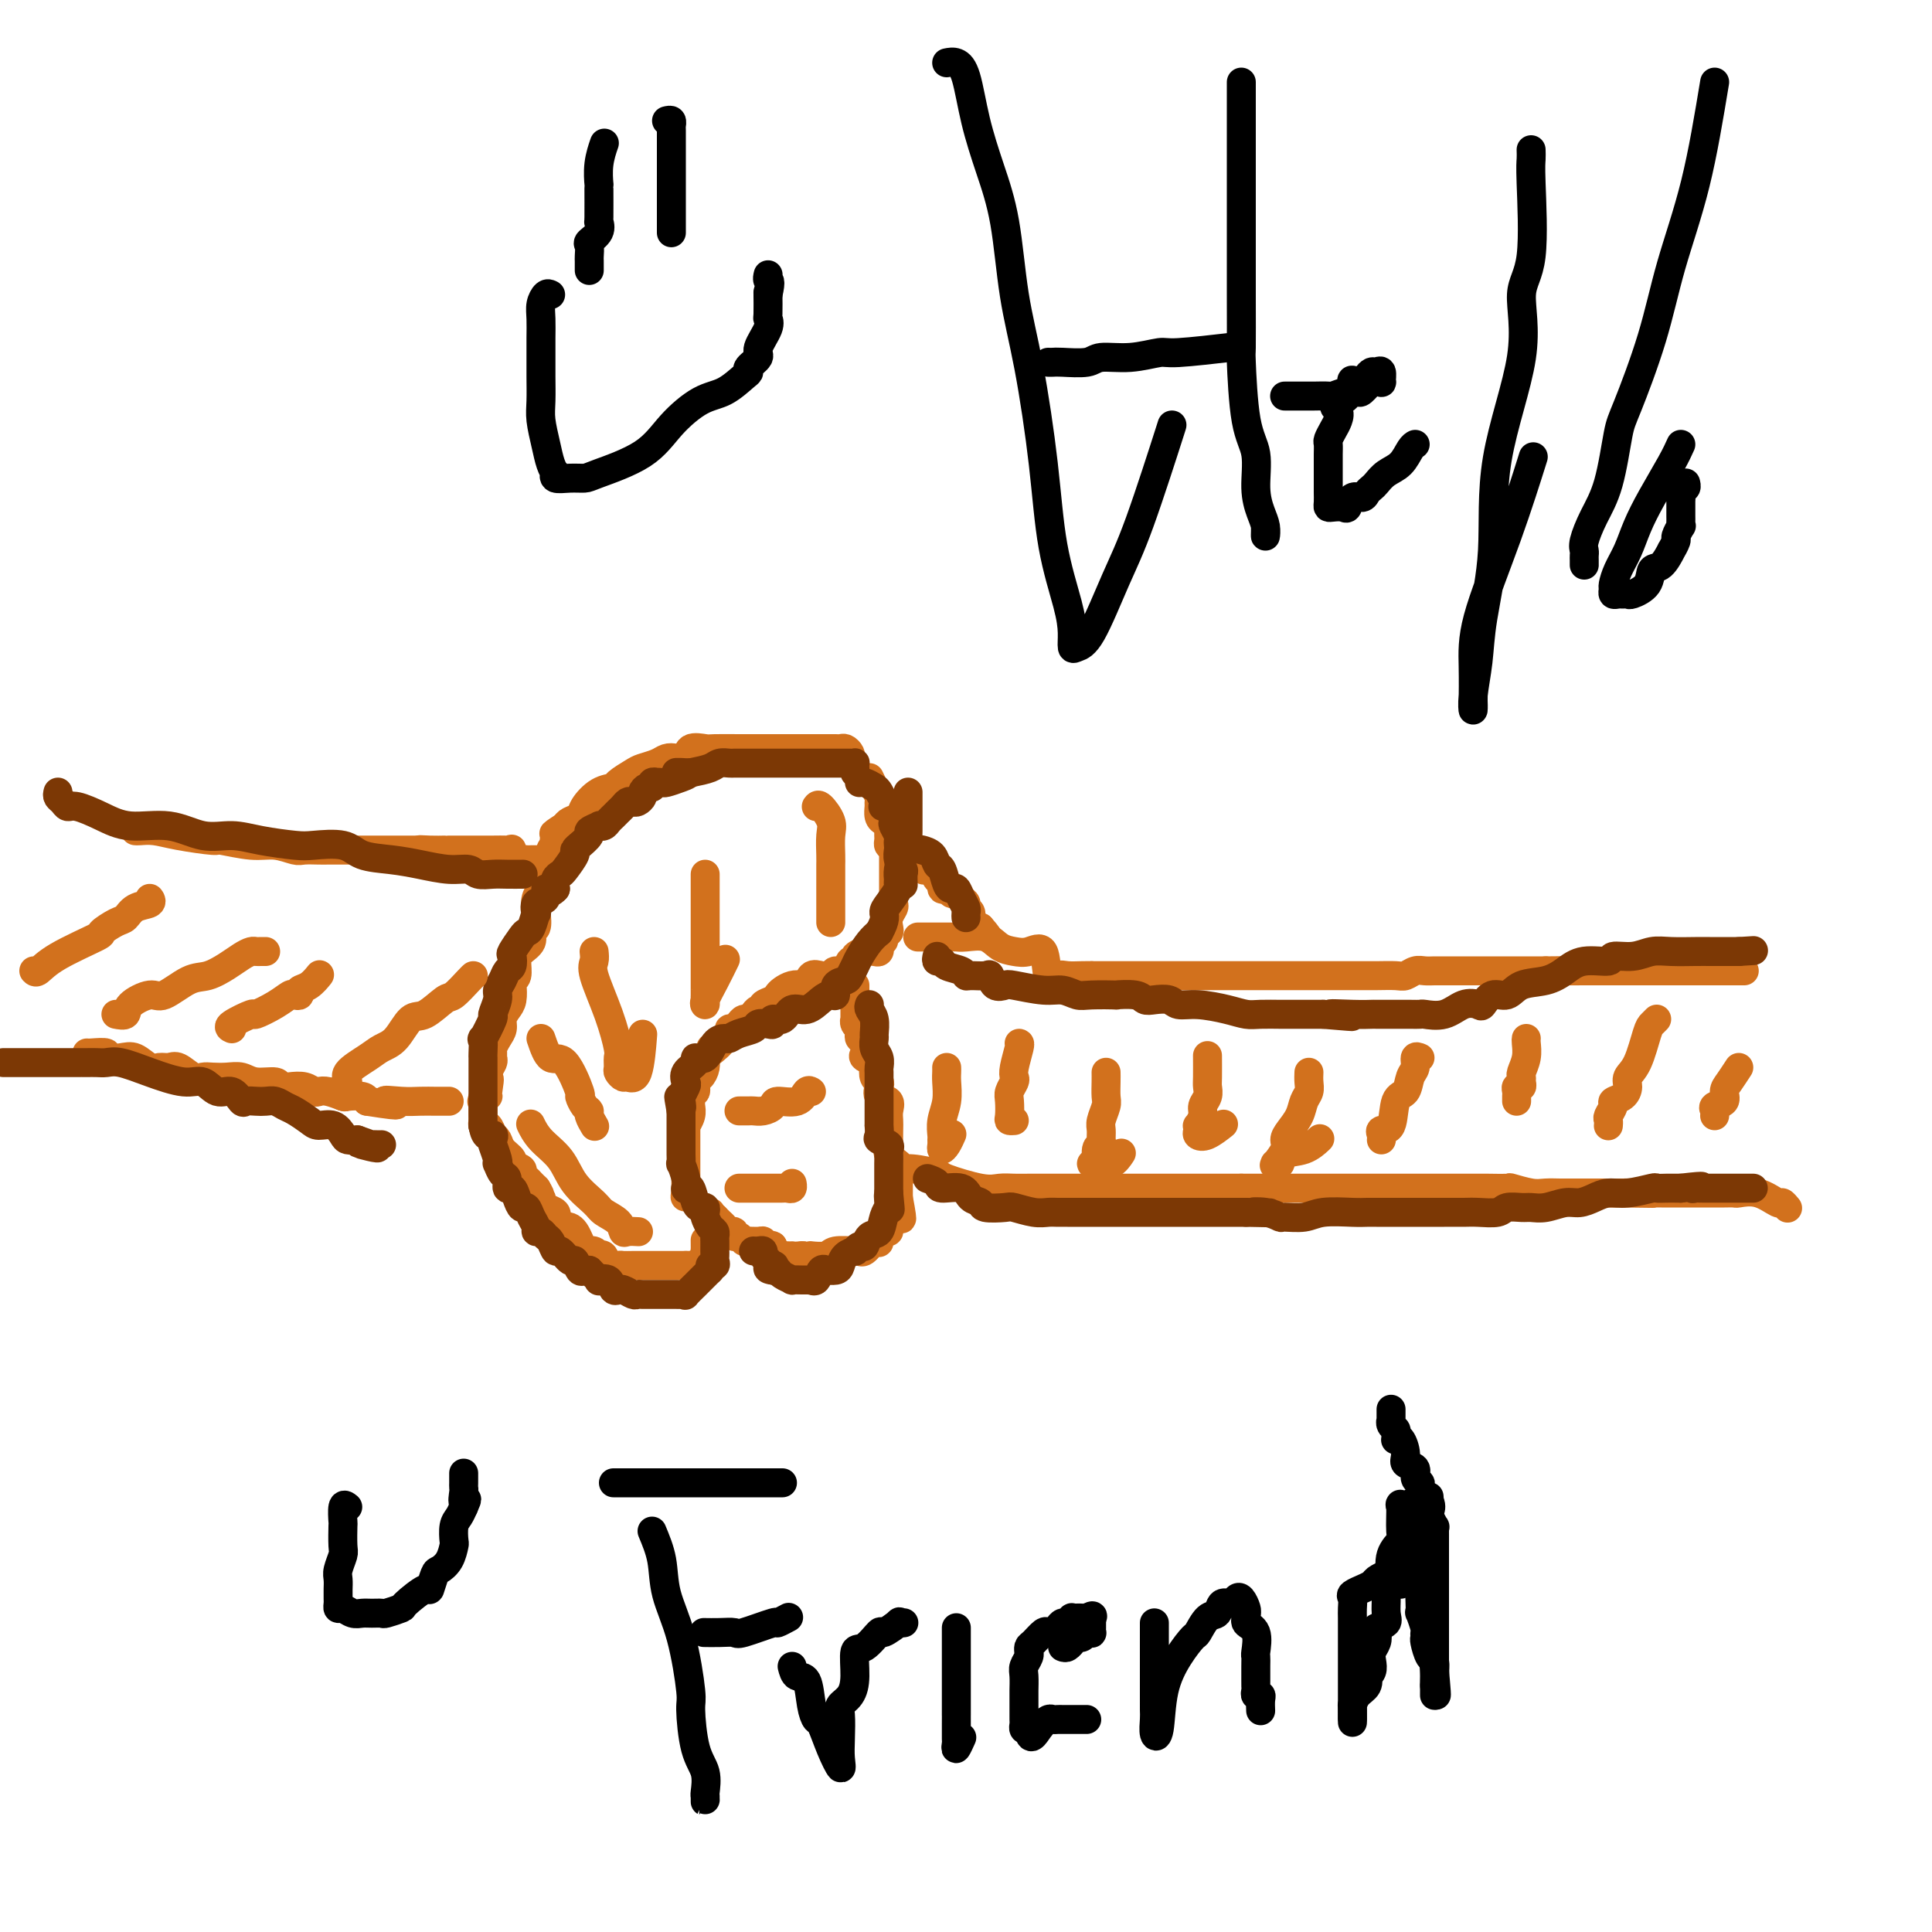 <svg viewBox='0 0 400 400' version='1.1' xmlns='http://www.w3.org/2000/svg' xmlns:xlink='http://www.w3.org/1999/xlink'><g fill='none' stroke='#D2711D' stroke-width='6' stroke-linecap='round' stroke-linejoin='round'><path d='M28,172c0.179,0.022 0.358,0.043 1,0c0.642,-0.043 1.746,-0.151 3,0c1.254,0.151 2.659,0.561 5,1c2.341,0.439 5.618,0.906 7,1c1.382,0.094 0.869,-0.185 2,0c1.131,0.185 3.907,0.834 6,1c2.093,0.166 3.504,-0.152 5,0c1.496,0.152 3.079,0.773 4,1c0.921,0.227 1.181,0.061 2,0c0.819,-0.061 2.196,-0.016 3,0c0.804,0.016 1.034,0.004 2,0c0.966,-0.004 2.667,-0.001 4,0c1.333,0.001 2.297,0.000 3,0c0.703,-0.000 1.143,-0.000 2,0c0.857,0.000 2.130,0.000 3,0c0.870,-0.000 1.336,-0.000 2,0c0.664,0.000 1.525,0.000 2,0c0.475,-0.000 0.564,-0.000 1,0c0.436,0.000 1.218,0.000 2,0'/><path d='M87,176c9.337,0.619 3.180,0.166 1,0c-2.180,-0.166 -0.382,-0.044 1,0c1.382,0.044 2.348,0.012 3,0c0.652,-0.012 0.991,-0.003 1,0c0.009,0.003 -0.310,0.001 0,0c0.310,-0.001 1.251,-0.000 2,0c0.749,0.000 1.307,-0.000 2,0c0.693,0.000 1.520,0.001 2,0c0.480,-0.001 0.611,-0.002 1,0c0.389,0.002 1.035,0.008 2,0c0.965,-0.008 2.247,-0.030 3,0c0.753,0.030 0.975,0.113 1,0c0.025,-0.113 -0.148,-0.423 0,0c0.148,0.423 0.617,1.577 1,2c0.383,0.423 0.680,0.113 1,0c0.320,-0.113 0.663,-0.030 1,0c0.337,0.030 0.668,0.008 1,0c0.332,-0.008 0.663,-0.002 1,0c0.337,0.002 0.678,0.001 1,0c0.322,-0.001 0.625,-0.000 1,0c0.375,0.000 0.821,0.000 1,0c0.179,-0.000 0.089,-0.000 0,0'/><path d='M18,218c0.064,0.029 0.127,0.058 1,0c0.873,-0.058 2.555,-0.204 3,0c0.445,0.204 -0.348,0.758 0,1c0.348,0.242 1.837,0.170 3,0c1.163,-0.170 2.001,-0.440 3,0c0.999,0.440 2.158,1.590 3,2c0.842,0.410 1.366,0.082 2,0c0.634,-0.082 1.376,0.083 2,0c0.624,-0.083 1.129,-0.414 2,0c0.871,0.414 2.110,1.574 3,2c0.890,0.426 1.433,0.118 2,0c0.567,-0.118 1.157,-0.047 2,0c0.843,0.047 1.937,0.069 3,0c1.063,-0.069 2.094,-0.228 3,0c0.906,0.228 1.688,0.845 3,1c1.312,0.155 3.153,-0.151 4,0c0.847,0.151 0.699,0.759 1,1c0.301,0.241 1.052,0.116 2,0c0.948,-0.116 2.093,-0.224 3,0c0.907,0.224 1.575,0.778 2,1c0.425,0.222 0.608,0.111 1,0c0.392,-0.111 0.995,-0.223 2,0c1.005,0.223 2.414,0.781 3,1c0.586,0.219 0.350,0.097 1,0c0.650,-0.097 2.186,-0.171 3,0c0.814,0.171 0.907,0.585 1,1'/><path d='M76,228c9.749,1.547 5.123,0.415 4,0c-1.123,-0.415 1.257,-0.111 3,0c1.743,0.111 2.849,0.030 4,0c1.151,-0.030 2.347,-0.008 3,0c0.653,0.008 0.763,0.002 1,0c0.237,-0.002 0.600,-0.001 1,0c0.400,0.001 0.839,0.000 1,0c0.161,-0.000 0.046,-0.000 0,0c-0.046,0.000 -0.023,0.000 0,0'/><path d='M176,157c0.089,-0.309 0.179,-0.619 0,-1c-0.179,-0.381 -0.625,-0.834 -1,-1c-0.375,-0.166 -0.677,-0.044 -1,0c-0.323,0.044 -0.666,0.012 -1,0c-0.334,-0.012 -0.659,-0.003 -1,0c-0.341,0.003 -0.699,0.001 -1,0c-0.301,-0.001 -0.545,-0.000 -1,0c-0.455,0.000 -1.123,0.000 -2,0c-0.877,-0.000 -1.965,0.000 -3,0c-1.035,-0.000 -2.018,-0.000 -3,0c-0.982,0.000 -1.963,0.001 -3,0c-1.037,-0.001 -2.131,-0.002 -3,0c-0.869,0.002 -1.513,0.008 -3,0c-1.487,-0.008 -3.816,-0.030 -5,0c-1.184,0.030 -1.224,0.112 -2,0c-0.776,-0.112 -2.290,-0.420 -3,0c-0.710,0.420 -0.617,1.566 -1,2c-0.383,0.434 -1.242,0.157 -2,0c-0.758,-0.157 -1.415,-0.193 -2,0c-0.585,0.193 -1.097,0.615 -2,1c-0.903,0.385 -2.198,0.731 -3,1c-0.802,0.269 -1.112,0.460 -2,1c-0.888,0.540 -2.355,1.430 -3,2c-0.645,0.570 -0.467,0.821 -1,1c-0.533,0.179 -1.778,0.285 -3,1c-1.222,0.715 -2.420,2.037 -3,3c-0.580,0.963 -0.541,1.567 -1,2c-0.459,0.433 -1.417,0.695 -2,1c-0.583,0.305 -0.792,0.652 -1,1'/><path d='M117,171c-4.189,2.674 -1.662,1.359 -1,1c0.662,-0.359 -0.541,0.236 -1,1c-0.459,0.764 -0.175,1.695 0,2c0.175,0.305 0.240,-0.018 0,0c-0.240,0.018 -0.786,0.376 -1,1c-0.214,0.624 -0.095,1.515 0,2c0.095,0.485 0.165,0.566 0,1c-0.165,0.434 -0.566,1.221 -1,2c-0.434,0.779 -0.900,1.550 -1,2c-0.100,0.450 0.165,0.578 0,1c-0.165,0.422 -0.760,1.138 -1,2c-0.240,0.862 -0.123,1.869 0,3c0.123,1.131 0.253,2.385 0,3c-0.253,0.615 -0.890,0.592 -1,1c-0.110,0.408 0.307,1.247 0,2c-0.307,0.753 -1.336,1.418 -2,2c-0.664,0.582 -0.962,1.080 -1,2c-0.038,0.920 0.183,2.263 0,3c-0.183,0.737 -0.771,0.869 -1,1c-0.229,0.131 -0.099,0.262 0,1c0.099,0.738 0.167,2.084 0,3c-0.167,0.916 -0.570,1.401 -1,2c-0.430,0.599 -0.886,1.312 -1,2c-0.114,0.688 0.113,1.350 0,2c-0.113,0.650 -0.565,1.287 -1,2c-0.435,0.713 -0.852,1.504 -1,2c-0.148,0.496 -0.026,0.699 0,1c0.026,0.301 -0.045,0.699 0,1c0.045,0.301 0.204,0.504 0,1c-0.204,0.496 -0.773,1.285 -1,2c-0.227,0.715 -0.114,1.358 0,2'/><path d='M101,224c-2.471,8.089 -0.648,1.813 0,0c0.648,-1.813 0.121,0.837 0,2c-0.121,1.163 0.164,0.840 0,1c-0.164,0.160 -0.776,0.802 -1,1c-0.224,0.198 -0.061,-0.048 0,0c0.061,0.048 0.019,0.389 0,1c-0.019,0.611 -0.015,1.492 0,2c0.015,0.508 0.042,0.643 0,1c-0.042,0.357 -0.151,0.935 0,1c0.151,0.065 0.564,-0.383 1,0c0.436,0.383 0.895,1.598 1,2c0.105,0.402 -0.146,-0.008 0,0c0.146,0.008 0.688,0.436 1,1c0.312,0.564 0.394,1.264 1,2c0.606,0.736 1.735,1.507 2,2c0.265,0.493 -0.332,0.709 0,1c0.332,0.291 1.595,0.656 2,1c0.405,0.344 -0.049,0.667 0,1c0.049,0.333 0.601,0.677 1,1c0.399,0.323 0.646,0.625 1,1c0.354,0.375 0.815,0.821 1,1c0.185,0.179 0.092,0.089 0,0'/><path d='M111,246c1.639,2.499 0.236,1.247 0,1c-0.236,-0.247 0.693,0.513 1,1c0.307,0.487 -0.010,0.703 0,1c0.010,0.297 0.346,0.676 1,1c0.654,0.324 1.628,0.595 2,1c0.372,0.405 0.144,0.945 0,1c-0.144,0.055 -0.204,-0.377 0,0c0.204,0.377 0.671,1.561 1,2c0.329,0.439 0.518,0.132 1,0c0.482,-0.132 1.256,-0.089 2,1c0.744,1.089 1.457,3.224 2,4c0.543,0.776 0.915,0.194 1,0c0.085,-0.194 -0.118,-0.002 0,0c0.118,0.002 0.555,-0.188 1,0c0.445,0.188 0.897,0.754 1,1c0.103,0.246 -0.142,0.171 0,0c0.142,-0.171 0.671,-0.438 1,0c0.329,0.438 0.459,1.581 1,2c0.541,0.419 1.492,0.112 2,0c0.508,-0.112 0.574,-0.030 1,0c0.426,0.030 1.213,0.008 2,0c0.787,-0.008 1.576,-0.002 2,0c0.424,0.002 0.485,0.001 1,0c0.515,-0.001 1.486,-0.000 2,0c0.514,0.000 0.571,0.000 1,0c0.429,-0.000 1.231,-0.000 2,0c0.769,0.000 1.505,0.000 2,0c0.495,-0.000 0.747,-0.000 1,0'/><path d='M142,262c2.863,-0.019 2.021,-0.066 2,0c-0.021,0.066 0.779,0.244 1,0c0.221,-0.244 -0.137,-0.910 0,-1c0.137,-0.090 0.769,0.396 1,0c0.231,-0.396 0.062,-1.673 0,-2c-0.062,-0.327 -0.017,0.297 0,0c0.017,-0.297 0.005,-1.513 0,-2c-0.005,-0.487 -0.002,-0.243 0,0'/><path d='M180,161c0.309,0.645 0.618,1.289 1,2c0.382,0.711 0.837,1.487 1,2c0.163,0.513 0.033,0.763 0,1c-0.033,0.237 0.030,0.460 0,1c-0.030,0.540 -0.153,1.397 0,2c0.153,0.603 0.581,0.953 1,1c0.419,0.047 0.830,-0.208 1,0c0.170,0.208 0.098,0.881 0,1c-0.098,0.119 -0.222,-0.315 0,0c0.222,0.315 0.792,1.379 1,2c0.208,0.621 0.056,0.798 0,1c-0.056,0.202 -0.015,0.428 0,1c0.015,0.572 0.004,1.490 0,2c-0.004,0.510 -0.001,0.613 0,1c0.001,0.387 0.001,1.059 0,2c-0.001,0.941 -0.004,2.153 0,3c0.004,0.847 0.015,1.330 0,2c-0.015,0.670 -0.056,1.528 0,2c0.056,0.472 0.208,0.557 0,1c-0.208,0.443 -0.777,1.242 -1,2c-0.223,0.758 -0.098,1.473 0,2c0.098,0.527 0.171,0.865 0,1c-0.171,0.135 -0.585,0.068 -1,0'/><path d='M183,193c-0.249,3.117 0.127,1.410 0,1c-0.127,-0.410 -0.757,0.478 -1,1c-0.243,0.522 -0.097,0.678 0,1c0.097,0.322 0.146,0.808 0,1c-0.146,0.192 -0.487,0.088 -1,0c-0.513,-0.088 -1.197,-0.159 -2,0c-0.803,0.159 -1.725,0.549 -2,1c-0.275,0.451 0.096,0.962 0,1c-0.096,0.038 -0.658,-0.396 -1,0c-0.342,0.396 -0.462,1.621 -1,2c-0.538,0.379 -1.492,-0.087 -2,0c-0.508,0.087 -0.569,0.727 -1,1c-0.431,0.273 -1.231,0.177 -2,0c-0.769,-0.177 -1.505,-0.437 -2,0c-0.495,0.437 -0.749,1.570 -1,2c-0.251,0.430 -0.500,0.157 -1,0c-0.500,-0.157 -1.252,-0.197 -2,0c-0.748,0.197 -1.492,0.631 -2,1c-0.508,0.369 -0.780,0.672 -1,1c-0.220,0.328 -0.388,0.679 -1,1c-0.612,0.321 -1.670,0.612 -2,1c-0.330,0.388 0.066,0.874 0,1c-0.066,0.126 -0.595,-0.107 -1,0c-0.405,0.107 -0.686,0.554 -1,1c-0.314,0.446 -0.663,0.889 -1,1c-0.337,0.111 -0.664,-0.111 -1,0c-0.336,0.111 -0.681,0.555 -1,1c-0.319,0.445 -0.611,0.893 -1,1c-0.389,0.107 -0.874,-0.125 -1,0c-0.126,0.125 0.107,0.607 0,1c-0.107,0.393 -0.553,0.696 -1,1'/><path d='M150,215c-5.227,3.518 -1.796,1.314 -1,1c0.796,-0.314 -1.045,1.262 -2,2c-0.955,0.738 -1.025,0.636 -1,1c0.025,0.364 0.147,1.193 0,2c-0.147,0.807 -0.561,1.592 -1,2c-0.439,0.408 -0.902,0.438 -1,1c-0.098,0.562 0.170,1.655 0,2c-0.170,0.345 -0.776,-0.060 -1,0c-0.224,0.060 -0.064,0.584 0,1c0.064,0.416 0.031,0.723 0,1c-0.031,0.277 -0.061,0.522 0,1c0.061,0.478 0.212,1.189 0,2c-0.212,0.811 -0.789,1.723 -1,2c-0.211,0.277 -0.057,-0.080 0,0c0.057,0.080 0.015,0.598 0,1c-0.015,0.402 -0.004,0.689 0,1c0.004,0.311 0.001,0.648 0,1c-0.001,0.352 -0.000,0.719 0,1c0.000,0.281 0.000,0.474 0,1c-0.000,0.526 -0.000,1.384 0,2c0.000,0.616 0.000,0.991 0,1c-0.000,0.009 -0.000,-0.348 0,0c0.000,0.348 0.000,1.400 0,2c-0.000,0.600 -0.000,0.749 0,1c0.000,0.251 0.000,0.606 0,1c-0.000,0.394 -0.000,0.827 0,1c0.000,0.173 0.000,0.087 0,0'/><path d='M142,246c-0.214,3.107 -0.250,1.375 0,1c0.250,-0.375 0.786,0.607 1,1c0.214,0.393 0.107,0.196 0,0'/><path d='M177,204c-0.000,0.902 -0.000,1.805 0,2c0.000,0.195 0.000,-0.316 0,0c-0.000,0.316 -0.001,1.461 0,2c0.001,0.539 0.004,0.473 0,1c-0.004,0.527 -0.015,1.647 0,2c0.015,0.353 0.056,-0.060 0,0c-0.056,0.060 -0.207,0.592 0,1c0.207,0.408 0.774,0.690 1,1c0.226,0.310 0.111,0.646 0,1c-0.111,0.354 -0.218,0.725 0,1c0.218,0.275 0.763,0.454 1,1c0.237,0.546 0.168,1.459 0,2c-0.168,0.541 -0.434,0.708 0,1c0.434,0.292 1.567,0.707 2,1c0.433,0.293 0.167,0.464 0,1c-0.167,0.536 -0.233,1.438 0,2c0.233,0.562 0.766,0.783 1,1c0.234,0.217 0.168,0.429 0,1c-0.168,0.571 -0.437,1.502 0,2c0.437,0.498 1.581,0.562 2,1c0.419,0.438 0.113,1.251 0,2c-0.113,0.749 -0.032,1.436 0,2c0.032,0.564 0.016,1.006 0,2c-0.016,0.994 -0.033,2.542 0,3c0.033,0.458 0.114,-0.173 0,0c-0.114,0.173 -0.423,1.148 0,2c0.423,0.852 1.577,1.579 2,2c0.423,0.421 0.113,0.536 0,1c-0.113,0.464 -0.030,1.279 0,2c0.030,0.721 0.009,1.349 0,2c-0.009,0.651 -0.004,1.326 0,2'/><path d='M186,248c1.381,7.306 0.332,3.570 0,2c-0.332,-1.570 0.052,-0.973 0,0c-0.052,0.973 -0.540,2.321 -1,3c-0.460,0.679 -0.893,0.690 -1,1c-0.107,0.310 0.113,0.918 0,1c-0.113,0.082 -0.559,-0.363 -1,0c-0.441,0.363 -0.878,1.533 -1,2c-0.122,0.467 0.073,0.231 0,0c-0.073,-0.231 -0.412,-0.455 -1,0c-0.588,0.455 -1.426,1.590 -2,2c-0.574,0.410 -0.883,0.096 -1,0c-0.117,-0.096 -0.041,0.027 -1,0c-0.959,-0.027 -2.954,-0.203 -4,0c-1.046,0.203 -1.145,0.787 -2,1c-0.855,0.213 -2.466,0.057 -3,0c-0.534,-0.057 0.010,-0.015 0,0c-0.010,0.015 -0.574,0.004 -1,0c-0.426,-0.004 -0.713,-0.002 -1,0'/><path d='M166,260c-2.478,0.155 -2.174,0.043 -2,0c0.174,-0.043 0.218,-0.015 0,0c-0.218,0.015 -0.700,0.019 -1,0c-0.300,-0.019 -0.420,-0.060 -1,0c-0.580,0.060 -1.619,0.222 -2,0c-0.381,-0.222 -0.102,-0.829 0,-1c0.102,-0.171 0.029,0.094 0,0c-0.029,-0.094 -0.015,-0.547 0,-1'/><path d='M160,258c-0.805,-0.326 0.184,-0.140 0,0c-0.184,0.140 -1.541,0.235 -2,0c-0.459,-0.235 -0.021,-0.799 0,-1c0.021,-0.201 -0.377,-0.039 -1,0c-0.623,0.039 -1.473,-0.046 -2,0c-0.527,0.046 -0.733,0.223 -1,0c-0.267,-0.223 -0.596,-0.847 -1,-1c-0.404,-0.153 -0.882,0.166 -1,0c-0.118,-0.166 0.123,-0.818 0,-1c-0.123,-0.182 -0.610,0.106 -1,0c-0.390,-0.106 -0.682,-0.605 -1,-1c-0.318,-0.395 -0.662,-0.684 -1,-1c-0.338,-0.316 -0.669,-0.658 -1,-1'/><path d='M148,252c-2.089,-1.156 -1.311,-1.044 -1,-1c0.311,0.044 0.156,0.022 0,0'/><path d='M190,194c0.312,0.000 0.624,0.001 1,0c0.376,-0.001 0.817,-0.002 2,0c1.183,0.002 3.107,0.007 4,0c0.893,-0.007 0.756,-0.027 1,0c0.244,0.027 0.869,0.100 2,0c1.131,-0.100 2.769,-0.371 4,0c1.231,0.371 2.055,1.386 3,2c0.945,0.614 2.011,0.826 3,1c0.989,0.174 1.902,0.309 3,0c1.098,-0.309 2.381,-1.064 3,0c0.619,1.064 0.575,3.945 1,5c0.425,1.055 1.320,0.283 2,0c0.680,-0.283 1.145,-0.076 2,0c0.855,0.076 2.102,0.022 3,0c0.898,-0.022 1.449,-0.011 2,0'/><path d='M226,202c1.713,0.000 1.496,0.000 2,0c0.504,-0.000 1.728,-0.000 3,0c1.272,0.000 2.591,0.000 4,0c1.409,-0.000 2.907,-0.000 4,0c1.093,0.000 1.780,0.000 3,0c1.220,-0.000 2.972,-0.000 5,0c2.028,0.000 4.332,0.000 6,0c1.668,-0.000 2.700,-0.000 4,0c1.300,0.000 2.867,0.000 5,0c2.133,-0.000 4.831,-0.000 6,0c1.169,0.000 0.809,0.000 1,0c0.191,-0.000 0.932,-0.000 2,0c1.068,0.000 2.462,0.000 3,0c0.538,-0.000 0.221,-0.000 1,0c0.779,0.000 2.656,0.001 4,0c1.344,-0.001 2.156,-0.004 3,0c0.844,0.004 1.721,0.015 3,0c1.279,-0.015 2.962,-0.057 4,0c1.038,0.057 1.432,0.211 2,0c0.568,-0.211 1.309,-0.789 2,-1c0.691,-0.211 1.333,-0.057 2,0c0.667,0.057 1.361,0.015 2,0c0.639,-0.015 1.224,-0.004 2,0c0.776,0.004 1.743,0.001 3,0c1.257,-0.001 2.802,-0.000 4,0c1.198,0.000 2.047,0.000 3,0c0.953,-0.000 2.009,-0.000 3,0c0.991,0.000 1.915,0.000 3,0c1.085,-0.000 2.331,-0.000 3,0c0.669,0.000 0.763,0.000 1,0c0.237,-0.000 0.619,-0.000 1,0'/><path d='M320,201c15.258,-0.155 6.403,-0.041 4,0c-2.403,0.041 1.645,0.011 4,0c2.355,-0.011 3.015,-0.003 4,0c0.985,0.003 2.293,0.001 3,0c0.707,-0.001 0.814,-0.000 2,0c1.186,0.000 3.452,0.000 5,0c1.548,-0.000 2.377,-0.000 3,0c0.623,0.000 1.040,0.000 2,0c0.960,-0.000 2.463,-0.000 4,0c1.537,0.000 3.109,0.000 4,0c0.891,-0.000 1.101,-0.000 2,0c0.899,0.000 2.489,0.000 3,0c0.511,-0.000 -0.055,-0.000 0,0c0.055,0.000 0.730,0.000 1,0c0.270,-0.000 0.135,-0.000 0,0'/><path d='M186,241c-0.191,0.449 -0.382,0.898 0,1c0.382,0.102 1.337,-0.145 3,0c1.663,0.145 4.034,0.680 5,1c0.966,0.320 0.527,0.426 2,1c1.473,0.574 4.857,1.618 7,2c2.143,0.382 3.047,0.102 4,0c0.953,-0.102 1.957,-0.027 3,0c1.043,0.027 2.124,0.007 3,0c0.876,-0.007 1.548,-0.002 2,0c0.452,0.002 0.686,0.001 1,0c0.314,-0.001 0.709,-0.000 1,0c0.291,0.000 0.479,0.000 1,0c0.521,-0.000 1.374,-0.000 2,0c0.626,0.000 1.024,0.000 2,0c0.976,-0.000 2.530,-0.000 4,0c1.470,0.000 2.854,0.000 4,0c1.146,-0.000 2.053,-0.000 3,0c0.947,0.000 1.935,0.000 3,0c1.065,-0.000 2.208,-0.000 3,0c0.792,0.000 1.234,0.000 2,0c0.766,-0.000 1.857,-0.000 3,0c1.143,0.000 2.337,0.000 3,0c0.663,-0.000 0.794,-0.000 2,0c1.206,0.000 3.487,0.000 5,0c1.513,-0.000 2.256,-0.000 3,0'/><path d='M257,246c9.000,0.000 4.501,0.000 4,0c-0.501,-0.000 2.996,-0.000 5,0c2.004,0.000 2.513,0.000 3,0c0.487,-0.000 0.950,-0.000 2,0c1.050,0.000 2.688,0.000 4,0c1.312,-0.000 2.298,-0.000 3,0c0.702,0.000 1.118,0.000 2,0c0.882,-0.000 2.228,-0.000 3,0c0.772,0.000 0.968,0.000 2,0c1.032,-0.000 2.898,-0.000 4,0c1.102,0.000 1.440,0.000 2,0c0.560,-0.000 1.342,-0.000 2,0c0.658,0.000 1.192,0.000 2,0c0.808,-0.000 1.891,-0.000 3,0c1.109,0.000 2.246,0.000 3,0c0.754,-0.000 1.127,-0.001 2,0c0.873,0.001 2.247,0.004 3,0c0.753,-0.004 0.886,-0.015 2,0c1.114,0.015 3.209,0.057 4,0c0.791,-0.057 0.280,-0.211 1,0c0.720,0.211 2.673,0.789 4,1c1.327,0.211 2.028,0.057 3,0c0.972,-0.057 2.215,-0.015 3,0c0.785,0.015 1.113,0.004 2,0c0.887,-0.004 2.332,-0.001 3,0c0.668,0.001 0.560,0.000 1,0c0.440,-0.000 1.430,-0.000 2,0c0.570,0.000 0.720,0.000 1,0c0.280,-0.000 0.691,-0.000 1,0c0.309,0.000 0.517,0.000 1,0c0.483,-0.000 1.242,-0.000 2,0'/><path d='M336,247c12.214,0.155 3.250,0.041 1,0c-2.250,-0.041 2.215,-0.011 4,0c1.785,0.011 0.890,0.003 1,0c0.110,-0.003 1.227,-0.001 2,0c0.773,0.001 1.204,0.000 2,0c0.796,-0.000 1.958,-0.000 3,0c1.042,0.000 1.965,0.001 3,0c1.035,-0.001 2.184,-0.002 3,0c0.816,0.002 1.301,0.008 2,0c0.699,-0.008 1.612,-0.031 2,0c0.388,0.031 0.251,0.117 1,0c0.749,-0.117 2.383,-0.437 4,0c1.617,0.437 3.217,1.633 4,2c0.783,0.367 0.749,-0.093 1,0c0.251,0.093 0.786,0.741 1,1c0.214,0.259 0.107,0.130 0,0'/><path d='M184,172c-0.006,0.340 -0.012,0.679 0,1c0.012,0.321 0.041,0.622 0,1c-0.041,0.378 -0.153,0.831 0,1c0.153,0.169 0.569,0.054 1,0c0.431,-0.054 0.875,-0.046 1,0c0.125,0.046 -0.070,0.129 0,0c0.070,-0.129 0.404,-0.471 1,0c0.596,0.471 1.455,1.756 2,2c0.545,0.244 0.777,-0.553 1,0c0.223,0.553 0.437,2.457 1,3c0.563,0.543 1.474,-0.276 2,0c0.526,0.276 0.666,1.647 1,2c0.334,0.353 0.863,-0.313 1,0c0.137,0.313 -0.118,1.603 0,2c0.118,0.397 0.610,-0.101 1,0c0.390,0.101 0.678,0.801 1,1c0.322,0.199 0.679,-0.102 1,0c0.321,0.102 0.606,0.608 1,1c0.394,0.392 0.896,0.668 1,1c0.104,0.332 -0.188,0.718 0,1c0.188,0.282 0.858,0.461 1,1c0.142,0.539 -0.245,1.440 0,2c0.245,0.560 1.123,0.780 2,1'/><path d='M203,192c2.956,3.333 0.844,1.667 0,1c-0.844,-0.667 -0.422,-0.333 0,0'/></g>
<g fill='none' stroke='#7C3805' stroke-width='6' stroke-linecap='round' stroke-linejoin='round'><path d='M177,160c0.005,-0.309 0.009,-0.619 0,-1c-0.009,-0.381 -0.033,-0.834 0,-1c0.033,-0.166 0.122,-0.044 0,0c-0.122,0.044 -0.455,0.012 -1,0c-0.545,-0.012 -1.300,-0.003 -2,0c-0.700,0.003 -1.343,0.001 -2,0c-0.657,-0.001 -1.327,-0.000 -2,0c-0.673,0.000 -1.350,0.000 -2,0c-0.650,-0.000 -1.273,-0.000 -2,0c-0.727,0.000 -1.557,0.000 -2,0c-0.443,-0.000 -0.499,-0.000 -1,0c-0.501,0.000 -1.447,0.000 -2,0c-0.553,-0.000 -0.712,-0.000 -1,0c-0.288,0.000 -0.706,0.000 -1,0c-0.294,-0.000 -0.464,-0.000 -1,0c-0.536,0.000 -1.438,0.000 -2,0c-0.562,-0.000 -0.784,-0.001 -1,0c-0.216,0.001 -0.427,0.003 -1,0c-0.573,-0.003 -1.510,-0.012 -2,0c-0.490,0.012 -0.533,0.044 -1,0c-0.467,-0.044 -1.356,-0.166 -2,0c-0.644,0.166 -1.041,0.619 -2,1c-0.959,0.381 -2.479,0.691 -4,1'/><path d='M143,160c-5.471,-0.044 -2.150,-0.156 -1,0c1.150,0.156 0.127,0.578 -1,1c-1.127,0.422 -2.359,0.844 -3,1c-0.641,0.156 -0.693,0.046 -1,0c-0.307,-0.046 -0.870,-0.027 -1,0c-0.130,0.027 0.171,0.063 0,0c-0.171,-0.063 -0.816,-0.224 -1,0c-0.184,0.224 0.091,0.834 0,1c-0.091,0.166 -0.549,-0.113 -1,0c-0.451,0.113 -0.894,0.618 -1,1c-0.106,0.382 0.126,0.641 0,1c-0.126,0.359 -0.611,0.817 -1,1c-0.389,0.183 -0.681,0.091 -1,0c-0.319,-0.091 -0.663,-0.179 -1,0c-0.337,0.179 -0.667,0.626 -1,1c-0.333,0.374 -0.668,0.675 -1,1c-0.332,0.325 -0.661,0.675 -1,1c-0.339,0.325 -0.687,0.626 -1,1c-0.313,0.374 -0.589,0.820 -1,1c-0.411,0.180 -0.955,0.095 -1,0c-0.045,-0.095 0.410,-0.198 0,0c-0.410,0.198 -1.683,0.698 -2,1c-0.317,0.302 0.323,0.408 0,1c-0.323,0.592 -1.610,1.672 -2,2c-0.390,0.328 0.117,-0.095 0,0c-0.117,0.095 -0.858,0.707 -1,1c-0.142,0.293 0.316,0.266 0,1c-0.316,0.734 -1.404,2.228 -2,3c-0.596,0.772 -0.699,0.823 -1,1c-0.301,0.177 -0.800,0.479 -1,1c-0.200,0.521 -0.100,1.260 0,2'/><path d='M115,184c-1.568,1.742 -1.989,0.096 -2,0c-0.011,-0.096 0.386,1.358 0,2c-0.386,0.642 -1.557,0.473 -2,1c-0.443,0.527 -0.159,1.750 0,2c0.159,0.250 0.193,-0.472 0,0c-0.193,0.472 -0.612,2.139 -1,3c-0.388,0.861 -0.744,0.917 -1,1c-0.256,0.083 -0.411,0.192 -1,1c-0.589,0.808 -1.610,2.313 -2,3c-0.390,0.687 -0.147,0.554 0,1c0.147,0.446 0.198,1.469 0,2c-0.198,0.531 -0.646,0.570 -1,1c-0.354,0.430 -0.615,1.249 -1,2c-0.385,0.751 -0.895,1.432 -1,2c-0.105,0.568 0.196,1.021 0,2c-0.196,0.979 -0.890,2.483 -1,3c-0.110,0.517 0.363,0.046 0,1c-0.363,0.954 -1.561,3.333 -2,4c-0.439,0.667 -0.118,-0.378 0,0c0.118,0.378 0.031,2.181 0,3c-0.031,0.819 -0.008,0.656 0,1c0.008,0.344 0.002,1.196 0,2c-0.002,0.804 -0.001,1.560 0,2c0.001,0.440 0.000,0.565 0,1c-0.000,0.435 -0.000,1.180 0,2c0.000,0.820 0.000,1.716 0,2c-0.000,0.284 -0.000,-0.043 0,0c0.000,0.043 0.000,0.455 0,1c-0.000,0.545 -0.000,1.224 0,2c0.000,0.776 0.000,1.650 0,2c-0.000,0.350 -0.000,0.175 0,0'/><path d='M100,233c0.449,3.181 1.570,2.135 2,2c0.430,-0.135 0.167,0.641 0,1c-0.167,0.359 -0.238,0.299 0,1c0.238,0.701 0.786,2.161 1,3c0.214,0.839 0.095,1.056 0,1c-0.095,-0.056 -0.166,-0.384 0,0c0.166,0.384 0.569,1.481 1,2c0.431,0.519 0.889,0.458 1,1c0.111,0.542 -0.125,1.685 0,2c0.125,0.315 0.611,-0.197 1,0c0.389,0.197 0.683,1.103 1,2c0.317,0.897 0.659,1.785 1,2c0.341,0.215 0.683,-0.245 1,0c0.317,0.245 0.610,1.193 1,2c0.390,0.807 0.878,1.472 1,2c0.122,0.528 -0.122,0.920 0,1c0.122,0.080 0.609,-0.153 1,0c0.391,0.153 0.686,0.690 1,1c0.314,0.310 0.647,0.393 1,1c0.353,0.607 0.724,1.739 1,2c0.276,0.261 0.455,-0.351 1,0c0.545,0.351 1.455,1.663 2,2c0.545,0.337 0.723,-0.301 1,0c0.277,0.301 0.651,1.543 1,2c0.349,0.457 0.671,0.131 1,0c0.329,-0.131 0.664,-0.065 1,0'/><path d='M122,263c2.788,2.798 1.257,1.293 1,1c-0.257,-0.293 0.758,0.625 1,1c0.242,0.375 -0.290,0.206 0,0c0.290,-0.206 1.400,-0.448 2,0c0.600,0.448 0.689,1.588 1,2c0.311,0.412 0.843,0.096 1,0c0.157,-0.096 -0.060,0.027 0,0c0.060,-0.027 0.397,-0.203 1,0c0.603,0.203 1.471,0.787 2,1c0.529,0.213 0.719,0.057 1,0c0.281,-0.057 0.653,-0.015 1,0c0.347,0.015 0.670,0.004 1,0c0.330,-0.004 0.666,-0.001 1,0c0.334,0.001 0.667,0.000 1,0c0.333,-0.000 0.666,0.000 1,0c0.334,-0.000 0.668,-0.001 1,0c0.332,0.001 0.661,0.002 1,0c0.339,-0.002 0.686,-0.007 1,0c0.314,0.007 0.595,0.027 1,0c0.405,-0.027 0.936,-0.102 1,0c0.064,0.102 -0.337,0.382 0,0c0.337,-0.382 1.414,-1.426 2,-2c0.586,-0.574 0.683,-0.680 1,-1c0.317,-0.320 0.855,-0.855 1,-1c0.145,-0.145 -0.101,0.102 0,0c0.101,-0.102 0.551,-0.551 1,-1'/><path d='M147,263c1.022,-1.013 0.078,-1.046 0,-1c-0.078,0.046 0.711,0.172 1,0c0.289,-0.172 0.077,-0.641 0,-1c-0.077,-0.359 -0.021,-0.607 0,-1c0.021,-0.393 0.006,-0.932 0,-1c-0.006,-0.068 -0.004,0.334 0,0c0.004,-0.334 0.012,-1.403 0,-2c-0.012,-0.597 -0.042,-0.723 0,-1c0.042,-0.277 0.156,-0.705 0,-1c-0.156,-0.295 -0.581,-0.457 -1,-1c-0.419,-0.543 -0.833,-1.467 -1,-2c-0.167,-0.533 -0.086,-0.676 0,-1c0.086,-0.324 0.177,-0.830 0,-1c-0.177,-0.170 -0.622,-0.006 -1,0c-0.378,0.006 -0.689,-0.146 -1,-1c-0.311,-0.854 -0.623,-2.409 -1,-3c-0.377,-0.591 -0.819,-0.219 -1,0c-0.181,0.219 -0.101,0.286 0,0c0.101,-0.286 0.223,-0.926 0,-2c-0.223,-1.074 -0.792,-2.582 -1,-3c-0.208,-0.418 -0.056,0.254 0,0c0.056,-0.254 0.015,-1.434 0,-2c-0.015,-0.566 -0.004,-0.519 0,-1c0.004,-0.481 0.001,-1.491 0,-2c-0.001,-0.509 -0.000,-0.518 0,-1c0.000,-0.482 0.000,-1.439 0,-2c-0.000,-0.561 -0.000,-0.728 0,-1c0.000,-0.272 0.000,-0.649 0,-1c-0.000,-0.351 -0.000,-0.675 0,-1'/><path d='M141,230c-0.932,-5.279 -0.263,-1.977 0,-1c0.263,0.977 0.121,-0.371 0,-1c-0.121,-0.629 -0.221,-0.539 0,-1c0.221,-0.461 0.761,-1.473 1,-2c0.239,-0.527 0.175,-0.569 0,-1c-0.175,-0.431 -0.462,-1.250 0,-2c0.462,-0.750 1.672,-1.431 2,-2c0.328,-0.569 -0.225,-1.027 0,-1c0.225,0.027 1.228,0.540 2,0c0.772,-0.540 1.314,-2.133 2,-3c0.686,-0.867 1.517,-1.006 2,-1c0.483,0.006 0.619,0.159 1,0c0.381,-0.159 1.006,-0.630 2,-1c0.994,-0.370 2.356,-0.639 3,-1c0.644,-0.361 0.571,-0.812 1,-1c0.429,-0.188 1.360,-0.111 2,0c0.640,0.111 0.989,0.256 1,0c0.011,-0.256 -0.317,-0.912 0,-1c0.317,-0.088 1.279,0.393 2,0c0.721,-0.393 1.203,-1.659 2,-2c0.797,-0.341 1.911,0.242 3,0c1.089,-0.242 2.155,-1.308 3,-2c0.845,-0.692 1.469,-1.011 2,-1c0.531,0.011 0.969,0.350 1,0c0.031,-0.350 -0.343,-1.391 0,-2c0.343,-0.609 1.404,-0.786 2,-1c0.596,-0.214 0.726,-0.466 1,-1c0.274,-0.534 0.692,-1.349 1,-2c0.308,-0.651 0.506,-1.137 1,-2c0.494,-0.863 1.284,-2.104 2,-3c0.716,-0.896 1.358,-1.448 2,-2'/><path d='M182,193c1.591,-2.841 1.067,-3.443 1,-4c-0.067,-0.557 0.321,-1.068 1,-2c0.679,-0.932 1.649,-2.285 2,-3c0.351,-0.715 0.084,-0.793 0,-1c-0.084,-0.207 0.016,-0.545 0,-1c-0.016,-0.455 -0.148,-1.029 0,-2c0.148,-0.971 0.576,-2.341 1,-3c0.424,-0.659 0.846,-0.606 1,-1c0.154,-0.394 0.041,-1.233 0,-2c-0.041,-0.767 -0.011,-1.461 0,-2c0.011,-0.539 0.003,-0.923 0,-1c-0.003,-0.077 -0.001,0.152 0,0c0.001,-0.152 0.000,-0.685 0,-1c-0.000,-0.315 -0.000,-0.413 0,-1c0.000,-0.587 0.000,-1.664 0,-2c-0.000,-0.336 -0.000,0.067 0,0c0.000,-0.067 0.000,-0.606 0,-1c-0.000,-0.394 -0.000,-0.645 0,-1c0.000,-0.355 0.000,-0.816 0,-1c-0.000,-0.184 -0.000,-0.092 0,0'/><path d='M191,176c-0.203,-0.055 -0.405,-0.110 0,0c0.405,0.110 1.418,0.384 2,1c0.582,0.616 0.733,1.575 1,2c0.267,0.425 0.649,0.316 1,1c0.351,0.684 0.672,2.162 1,3c0.328,0.838 0.662,1.036 1,1c0.338,-0.036 0.679,-0.307 1,0c0.321,0.307 0.622,1.193 1,2c0.378,0.807 0.833,1.536 1,2c0.167,0.464 0.045,0.663 0,1c-0.045,0.337 -0.013,0.810 0,1c0.013,0.190 0.006,0.095 0,0'/><path d='M178,162c-0.059,0.026 -0.117,0.052 0,0c0.117,-0.052 0.410,-0.182 1,0c0.590,0.182 1.477,0.675 2,1c0.523,0.325 0.684,0.481 1,1c0.316,0.519 0.789,1.400 1,2c0.211,0.600 0.161,0.919 0,1c-0.161,0.081 -0.432,-0.077 0,0c0.432,0.077 1.566,0.388 2,1c0.434,0.612 0.169,1.526 0,2c-0.169,0.474 -0.241,0.507 0,1c0.241,0.493 0.796,1.444 1,2c0.204,0.556 0.059,0.716 0,1c-0.059,0.284 -0.030,0.691 0,1c0.030,0.309 0.061,0.521 0,1c-0.061,0.479 -0.212,1.225 0,2c0.212,0.775 0.789,1.579 1,2c0.211,0.421 0.057,0.460 0,1c-0.057,0.540 -0.016,1.583 0,2c0.016,0.417 0.008,0.209 0,0'/><path d='M180,208c-0.114,0.283 -0.228,0.565 0,1c0.228,0.435 0.797,1.022 1,2c0.203,0.978 0.040,2.346 0,3c-0.040,0.654 0.042,0.594 0,1c-0.042,0.406 -0.207,1.278 0,2c0.207,0.722 0.788,1.293 1,2c0.212,0.707 0.057,1.552 0,2c-0.057,0.448 -0.015,0.501 0,1c0.015,0.499 0.004,1.443 0,2c-0.004,0.557 -0.001,0.726 0,1c0.001,0.274 0.000,0.653 0,1c-0.000,0.347 -0.000,0.661 0,1c0.000,0.339 -0.000,0.702 0,1c0.000,0.298 0.001,0.532 0,1c-0.001,0.468 -0.002,1.172 0,2c0.002,0.828 0.008,1.780 0,2c-0.008,0.220 -0.030,-0.292 0,0c0.030,0.292 0.113,1.387 0,2c-0.113,0.613 -0.423,0.745 0,1c0.423,0.255 1.577,0.635 2,1c0.423,0.365 0.113,0.717 0,1c-0.113,0.283 -0.030,0.496 0,1c0.030,0.504 0.008,1.297 0,2c-0.008,0.703 -0.002,1.315 0,2c0.002,0.685 0.001,1.441 0,2c-0.001,0.559 -0.000,0.920 0,1c0.000,0.080 0.000,-0.120 0,0c-0.000,0.120 -0.000,0.560 0,1'/><path d='M184,247c0.618,6.217 0.162,2.259 0,1c-0.162,-1.259 -0.031,0.181 0,1c0.031,0.819 -0.037,1.016 0,1c0.037,-0.016 0.179,-0.245 0,0c-0.179,0.245 -0.677,0.965 -1,2c-0.323,1.035 -0.469,2.386 -1,3c-0.531,0.614 -1.447,0.490 -2,1c-0.553,0.510 -0.743,1.655 -1,2c-0.257,0.345 -0.580,-0.111 -1,0c-0.420,0.111 -0.937,0.790 -1,1c-0.063,0.210 0.329,-0.049 0,0c-0.329,0.049 -1.380,0.406 -2,1c-0.620,0.594 -0.810,1.425 -1,2c-0.190,0.575 -0.379,0.894 -1,1c-0.621,0.106 -1.673,0.000 -2,0c-0.327,-0.000 0.071,0.105 0,0c-0.071,-0.105 -0.611,-0.420 -1,0c-0.389,0.420 -0.628,1.577 -1,2c-0.372,0.423 -0.878,0.113 -1,0c-0.122,-0.113 0.141,-0.030 0,0c-0.141,0.030 -0.686,0.005 -1,0c-0.314,-0.005 -0.399,0.009 -1,0c-0.601,-0.009 -1.719,-0.041 -2,0c-0.281,0.041 0.275,0.155 0,0c-0.275,-0.155 -1.382,-0.580 -2,-1c-0.618,-0.420 -0.748,-0.834 -1,-1c-0.252,-0.166 -0.626,-0.083 -1,0'/><path d='M160,263c-2.023,-0.240 -0.580,-0.838 0,-1c0.580,-0.162 0.296,0.114 0,0c-0.296,-0.114 -0.605,-0.619 -1,-1c-0.395,-0.381 -0.877,-0.638 -1,-1c-0.123,-0.362 0.111,-0.829 0,-1c-0.111,-0.171 -0.568,-0.046 -1,0c-0.432,0.046 -0.838,0.013 -1,0c-0.162,-0.013 -0.081,-0.007 0,0'/><path d='M192,244c0.842,0.295 1.683,0.589 2,1c0.317,0.411 0.109,0.937 1,1c0.891,0.063 2.880,-0.337 4,0c1.120,0.337 1.372,1.410 2,2c0.628,0.590 1.631,0.698 2,1c0.369,0.302 0.105,0.799 1,1c0.895,0.201 2.949,0.106 4,0c1.051,-0.106 1.098,-0.225 2,0c0.902,0.225 2.659,0.792 4,1c1.341,0.208 2.265,0.056 3,0c0.735,-0.056 1.280,-0.015 2,0c0.720,0.015 1.615,0.004 2,0c0.385,-0.004 0.261,-0.001 1,0c0.739,0.001 2.341,0.000 3,0c0.659,-0.000 0.376,-0.000 2,0c1.624,0.000 5.155,0.000 7,0c1.845,-0.000 2.003,-0.000 3,0c0.997,0.000 2.834,0.000 4,0c1.166,-0.000 1.663,-0.000 2,0c0.337,0.000 0.516,0.000 1,0c0.484,-0.000 1.274,-0.000 2,0c0.726,0.000 1.388,0.000 2,0c0.612,-0.000 1.174,-0.000 2,0c0.826,0.000 1.915,0.000 3,0c1.085,-0.000 2.167,-0.000 3,0c0.833,0.000 1.416,0.000 2,0'/><path d='M258,251c8.734,0.171 3.568,0.099 2,0c-1.568,-0.099 0.461,-0.227 2,0c1.539,0.227 2.586,0.807 3,1c0.414,0.193 0.194,-0.001 1,0c0.806,0.001 2.638,0.196 4,0c1.362,-0.196 2.255,-0.785 4,-1c1.745,-0.215 4.341,-0.058 6,0c1.659,0.058 2.380,0.015 3,0c0.620,-0.015 1.140,-0.004 2,0c0.860,0.004 2.060,0.001 3,0c0.940,-0.001 1.620,-0.000 2,0c0.380,0.000 0.459,-0.000 1,0c0.541,0.000 1.542,0.001 3,0c1.458,-0.001 3.373,-0.004 5,0c1.627,0.004 2.968,0.015 4,0c1.032,-0.015 1.756,-0.057 3,0c1.244,0.057 3.007,0.212 4,0c0.993,-0.212 1.217,-0.793 2,-1c0.783,-0.207 2.124,-0.041 3,0c0.876,0.041 1.287,-0.044 2,0c0.713,0.044 1.726,0.218 3,0c1.274,-0.218 2.807,-0.828 4,-1c1.193,-0.172 2.047,0.094 3,0c0.953,-0.094 2.005,-0.547 3,-1c0.995,-0.453 1.933,-0.906 3,-1c1.067,-0.094 2.265,0.171 4,0c1.735,-0.171 4.009,-0.778 5,-1c0.991,-0.222 0.699,-0.060 1,0c0.301,0.060 1.197,0.016 2,0c0.803,-0.016 1.515,-0.005 2,0c0.485,0.005 0.742,0.002 1,0'/><path d='M348,246c6.573,-0.774 4.004,-0.207 3,0c-1.004,0.207 -0.444,0.056 0,0c0.444,-0.056 0.773,-0.015 1,0c0.227,0.015 0.351,0.004 1,0c0.649,-0.004 1.823,-0.001 2,0c0.177,0.001 -0.642,0.000 0,0c0.642,-0.000 2.747,-0.000 4,0c1.253,0.000 1.656,0.000 2,0c0.344,-0.000 0.631,-0.000 1,0c0.369,0.000 0.820,0.000 1,0c0.180,-0.000 0.090,-0.000 0,0'/><path d='M194,198c-0.105,0.447 -0.211,0.894 0,1c0.211,0.106 0.737,-0.129 1,0c0.263,0.129 0.263,0.624 1,1c0.737,0.376 2.211,0.635 3,1c0.789,0.365 0.893,0.837 1,1c0.107,0.163 0.218,0.016 1,0c0.782,-0.016 2.236,0.100 3,0c0.764,-0.100 0.837,-0.415 1,0c0.163,0.415 0.417,1.560 1,2c0.583,0.440 1.497,0.174 2,0c0.503,-0.174 0.596,-0.257 2,0c1.404,0.257 4.119,0.853 6,1c1.881,0.147 2.927,-0.157 4,0c1.073,0.157 2.171,0.773 3,1c0.829,0.227 1.387,0.065 3,0c1.613,-0.065 4.279,-0.031 5,0c0.721,0.031 -0.505,0.060 0,0c0.505,-0.060 2.739,-0.208 4,0c1.261,0.208 1.549,0.773 2,1c0.451,0.227 1.064,0.116 2,0c0.936,-0.116 2.193,-0.238 3,0c0.807,0.238 1.162,0.834 2,1c0.838,0.166 2.158,-0.099 4,0c1.842,0.099 4.207,0.562 6,1c1.793,0.438 3.015,0.849 4,1c0.985,0.151 1.734,0.040 3,0c1.266,-0.040 3.051,-0.011 4,0c0.949,0.011 1.063,0.003 2,0c0.937,-0.003 2.696,-0.001 4,0c1.304,0.001 2.152,0.000 3,0'/><path d='M274,210c10.794,0.928 3.781,0.249 2,0c-1.781,-0.249 1.672,-0.067 4,0c2.328,0.067 3.531,0.018 4,0c0.469,-0.018 0.203,-0.005 1,0c0.797,0.005 2.656,0.003 4,0c1.344,-0.003 2.172,-0.008 3,0c0.828,0.008 1.654,0.030 2,0c0.346,-0.030 0.210,-0.111 1,0c0.790,0.111 2.504,0.414 4,0c1.496,-0.414 2.774,-1.545 4,-2c1.226,-0.455 2.398,-0.234 3,0c0.602,0.234 0.632,0.481 1,0c0.368,-0.481 1.074,-1.689 2,-2c0.926,-0.311 2.072,0.277 3,0c0.928,-0.277 1.637,-1.418 3,-2c1.363,-0.582 3.381,-0.605 5,-1c1.619,-0.395 2.838,-1.163 4,-2c1.162,-0.837 2.267,-1.745 4,-2c1.733,-0.255 4.093,0.142 5,0c0.907,-0.142 0.361,-0.823 1,-1c0.639,-0.177 2.465,0.149 4,0c1.535,-0.149 2.781,-0.772 4,-1c1.219,-0.228 2.410,-0.061 4,0c1.590,0.061 3.578,0.016 5,0c1.422,-0.016 2.279,-0.004 3,0c0.721,0.004 1.307,0.001 2,0c0.693,-0.001 1.494,-0.000 2,0c0.506,0.000 0.716,0.000 1,0c0.284,-0.000 0.642,-0.000 1,0'/><path d='M360,197c5.333,-0.333 2.667,-0.167 0,0'/><path d='M12,164c-0.091,0.343 -0.182,0.686 0,1c0.182,0.314 0.635,0.600 1,1c0.365,0.400 0.640,0.914 1,1c0.360,0.086 0.804,-0.256 2,0c1.196,0.256 3.144,1.112 5,2c1.856,0.888 3.620,1.810 6,2c2.380,0.190 5.376,-0.352 8,0c2.624,0.352 4.877,1.597 7,2c2.123,0.403 4.116,-0.038 6,0c1.884,0.038 3.660,0.553 6,1c2.340,0.447 5.244,0.827 7,1c1.756,0.173 2.365,0.140 4,0c1.635,-0.140 4.296,-0.387 6,0c1.704,0.387 2.453,1.409 4,2c1.547,0.591 3.894,0.751 6,1c2.106,0.249 3.971,0.589 6,1c2.029,0.411 4.223,0.895 6,1c1.777,0.105 3.139,-0.168 4,0c0.861,0.168 1.222,0.777 2,1c0.778,0.223 1.971,0.060 3,0c1.029,-0.060 1.892,-0.016 3,0c1.108,0.016 2.459,0.005 3,0c0.541,-0.005 0.270,-0.002 0,0'/><path d='M1,220c-0.257,0.000 -0.514,0.000 0,0c0.514,-0.000 1.800,-0.000 3,0c1.200,0.000 2.315,0.000 4,0c1.685,-0.000 3.939,-0.000 5,0c1.061,0.000 0.927,0.000 1,0c0.073,-0.000 0.351,-0.000 1,0c0.649,0.000 1.668,0.000 2,0c0.332,-0.000 -0.023,-0.002 0,0c0.023,0.002 0.425,0.006 1,0c0.575,-0.006 1.322,-0.022 2,0c0.678,0.022 1.287,0.081 2,0c0.713,-0.081 1.531,-0.301 3,0c1.469,0.301 3.590,1.122 6,2c2.410,0.878 5.108,1.812 7,2c1.892,0.188 2.978,-0.370 4,0c1.022,0.370 1.978,1.668 3,2c1.022,0.332 2.108,-0.303 3,0c0.892,0.303 1.590,1.544 2,2c0.410,0.456 0.533,0.125 1,0c0.467,-0.125 1.279,-0.046 2,0c0.721,0.046 1.352,0.057 2,0c0.648,-0.057 1.313,-0.183 2,0c0.687,0.183 1.395,0.674 2,1c0.605,0.326 1.108,0.486 2,1c0.892,0.514 2.175,1.381 3,2c0.825,0.619 1.194,0.989 2,1c0.806,0.011 2.051,-0.337 3,0c0.949,0.337 1.602,1.360 2,2c0.398,0.640 0.542,0.897 1,1c0.458,0.103 1.229,0.051 2,0'/><path d='M74,236c7.759,2.702 2.657,1.456 1,1c-1.657,-0.456 0.131,-0.122 1,0c0.869,0.122 0.821,0.033 1,0c0.179,-0.033 0.587,-0.009 1,0c0.413,0.009 0.832,0.003 1,0c0.168,-0.003 0.084,-0.001 0,0'/></g>
<g fill='none' stroke='#D2711D' stroke-width='6' stroke-linecap='round' stroke-linejoin='round'><path d='M71,227c0.038,-0.329 0.075,-0.658 0,-1c-0.075,-0.342 -0.264,-0.697 0,-1c0.264,-0.303 0.980,-0.554 1,-1c0.020,-0.446 -0.654,-1.087 0,-2c0.654,-0.913 2.638,-2.098 4,-3c1.362,-0.902 2.102,-1.521 3,-2c0.898,-0.479 1.954,-0.819 3,-2c1.046,-1.181 2.080,-3.202 3,-4c0.920,-0.798 1.725,-0.371 3,-1c1.275,-0.629 3.021,-2.312 4,-3c0.979,-0.688 1.190,-0.380 2,-1c0.810,-0.620 2.218,-2.167 3,-3c0.782,-0.833 0.938,-0.952 1,-1c0.062,-0.048 0.031,-0.024 0,0'/><path d='M48,213c-0.449,-0.184 -0.898,-0.368 0,-1c0.898,-0.632 3.143,-1.711 4,-2c0.857,-0.289 0.325,0.211 1,0c0.675,-0.211 2.558,-1.132 4,-2c1.442,-0.868 2.445,-1.684 3,-2c0.555,-0.316 0.664,-0.131 1,0c0.336,0.131 0.899,0.207 1,0c0.101,-0.207 -0.260,-0.696 0,-1c0.260,-0.304 1.142,-0.422 2,-1c0.858,-0.578 1.693,-1.617 2,-2c0.307,-0.383 0.088,-0.109 0,0c-0.088,0.109 -0.044,0.055 0,0'/><path d='M7,201c0.210,0.222 0.420,0.445 1,0c0.580,-0.445 1.531,-1.557 4,-3c2.469,-1.443 6.456,-3.217 8,-4c1.544,-0.783 0.646,-0.577 1,-1c0.354,-0.423 1.962,-1.476 3,-2c1.038,-0.524 1.507,-0.519 2,-1c0.493,-0.481 1.008,-1.449 2,-2c0.992,-0.551 2.459,-0.687 3,-1c0.541,-0.313 0.154,-0.804 0,-1c-0.154,-0.196 -0.077,-0.098 0,0'/><path d='M24,210c0.838,0.160 1.676,0.319 2,0c0.324,-0.319 0.133,-1.117 1,-2c0.867,-0.883 2.791,-1.850 4,-2c1.209,-0.150 1.703,0.517 3,0c1.297,-0.517 3.398,-2.219 5,-3c1.602,-0.781 2.705,-0.640 4,-1c1.295,-0.360 2.780,-1.221 4,-2c1.220,-0.779 2.173,-1.477 3,-2c0.827,-0.523 1.528,-0.872 2,-1c0.472,-0.128 0.714,-0.034 1,0c0.286,0.034 0.615,0.009 1,0c0.385,-0.009 0.824,-0.003 1,0c0.176,0.003 0.088,0.001 0,0'/><path d='M110,233c-0.122,-0.251 -0.243,-0.502 0,0c0.243,0.502 0.851,1.759 2,3c1.149,1.241 2.840,2.468 4,4c1.160,1.532 1.788,3.371 3,5c1.212,1.629 3.006,3.049 4,4c0.994,0.951 1.188,1.432 2,2c0.812,0.568 2.242,1.224 3,2c0.758,0.776 0.842,1.672 1,2c0.158,0.328 0.389,0.088 1,0c0.611,-0.088 1.603,-0.025 2,0c0.397,0.025 0.198,0.013 0,0'/><path d='M112,215c0.598,1.755 1.196,3.510 2,4c0.804,0.490 1.813,-0.286 3,1c1.187,1.286 2.552,4.634 3,6c0.448,1.366 -0.020,0.752 0,1c0.020,0.248 0.527,1.359 1,2c0.473,0.641 0.910,0.811 1,1c0.090,0.189 -0.168,0.397 0,1c0.168,0.603 0.762,1.601 1,2c0.238,0.399 0.119,0.200 0,0'/><path d='M123,197c0.075,0.695 0.149,1.389 0,2c-0.149,0.611 -0.523,1.137 0,3c0.523,1.863 1.943,5.062 3,8c1.057,2.938 1.751,5.614 2,7c0.249,1.386 0.055,1.481 0,2c-0.055,0.519 0.030,1.463 0,2c-0.030,0.537 -0.176,0.668 0,1c0.176,0.332 0.674,0.865 1,1c0.326,0.135 0.479,-0.129 1,0c0.521,0.129 1.409,0.650 2,-1c0.591,-1.650 0.883,-5.471 1,-7c0.117,-1.529 0.058,-0.764 0,0'/><path d='M146,181c-0.000,1.342 -0.000,2.684 0,3c0.000,0.316 0.000,-0.394 0,2c-0.000,2.394 -0.000,7.893 0,10c0.000,2.107 0.000,0.823 0,1c-0.000,0.177 -0.000,1.816 0,3c0.000,1.184 0.000,1.915 0,3c-0.000,1.085 -0.002,2.525 0,3c0.002,0.475 0.006,-0.013 0,0c-0.006,0.013 -0.022,0.528 0,1c0.022,0.472 0.083,0.900 0,1c-0.083,0.100 -0.311,-0.128 0,-1c0.311,-0.872 1.161,-2.389 2,-4c0.839,-1.611 1.668,-3.318 2,-4c0.332,-0.682 0.166,-0.341 0,0'/><path d='M169,167c0.196,-0.277 0.392,-0.554 1,0c0.608,0.554 1.627,1.939 2,3c0.373,1.061 0.100,1.797 0,3c-0.100,1.203 -0.027,2.873 0,4c0.027,1.127 0.007,1.712 0,2c-0.007,0.288 -0.002,0.279 0,1c0.002,0.721 0.001,2.171 0,3c-0.001,0.829 -0.000,1.038 0,1c0.000,-0.038 0.000,-0.322 0,0c-0.000,0.322 -0.000,1.249 0,2c0.000,0.751 0.000,1.325 0,2c-0.000,0.675 -0.000,1.451 0,2c0.000,0.549 0.000,0.871 0,1c-0.000,0.129 -0.000,0.064 0,0'/><path d='M153,230c0.777,0.006 1.553,0.011 2,0c0.447,-0.011 0.564,-0.039 1,0c0.436,0.039 1.191,0.147 2,0c0.809,-0.147 1.670,-0.547 2,-1c0.330,-0.453 0.127,-0.958 1,-1c0.873,-0.042 2.822,0.381 4,0c1.178,-0.381 1.586,-1.564 2,-2c0.414,-0.436 0.832,-0.125 1,0c0.168,0.125 0.084,0.062 0,0'/><path d='M153,246c0.307,-0.000 0.615,-0.000 1,0c0.385,0.000 0.849,0.000 1,0c0.151,-0.000 -0.009,-0.000 0,0c0.009,0.000 0.188,0.000 1,0c0.812,-0.000 2.259,-0.000 3,0c0.741,0.000 0.777,0.001 1,0c0.223,-0.001 0.634,-0.004 1,0c0.366,0.004 0.686,0.015 1,0c0.314,-0.015 0.620,-0.056 1,0c0.380,0.056 0.833,0.207 1,0c0.167,-0.207 0.048,-0.774 0,-1c-0.048,-0.226 -0.024,-0.113 0,0'/><path d='M196,221c0.008,0.291 0.016,0.582 0,1c-0.016,0.418 -0.057,0.963 0,2c0.057,1.037 0.212,2.568 0,4c-0.212,1.432 -0.789,2.766 -1,4c-0.211,1.234 -0.054,2.367 0,3c0.054,0.633 0.004,0.765 0,1c-0.004,0.235 0.038,0.574 0,1c-0.038,0.426 -0.154,0.939 0,1c0.154,0.061 0.580,-0.330 1,-1c0.420,-0.670 0.834,-1.620 1,-2c0.166,-0.380 0.083,-0.190 0,0'/><path d='M211,216c0.111,0.026 0.222,0.052 0,1c-0.222,0.948 -0.778,2.819 -1,4c-0.222,1.181 -0.112,1.672 0,2c0.112,0.328 0.225,0.494 0,1c-0.225,0.506 -0.789,1.351 -1,2c-0.211,0.649 -0.070,1.102 0,2c0.070,0.898 0.070,2.241 0,3c-0.070,0.759 -0.211,0.935 0,1c0.211,0.065 0.775,0.019 1,0c0.225,-0.019 0.113,-0.009 0,0'/><path d='M229,222c0.008,0.545 0.016,1.090 0,2c-0.016,0.910 -0.057,2.184 0,3c0.057,0.816 0.213,1.175 0,2c-0.213,0.825 -0.793,2.117 -1,3c-0.207,0.883 -0.040,1.358 0,2c0.040,0.642 -0.046,1.450 0,2c0.046,0.550 0.224,0.840 0,1c-0.224,0.160 -0.849,0.188 -1,1c-0.151,0.812 0.174,2.406 0,3c-0.174,0.594 -0.845,0.187 -1,0c-0.155,-0.187 0.206,-0.153 1,0c0.794,0.153 2.022,0.426 3,0c0.978,-0.426 1.708,-1.550 2,-2c0.292,-0.450 0.146,-0.225 0,0'/><path d='M250,219c-0.002,-0.405 -0.005,-0.810 0,0c0.005,0.810 0.016,2.835 0,4c-0.016,1.165 -0.061,1.469 0,2c0.061,0.531 0.226,1.290 0,2c-0.226,0.710 -0.845,1.370 -1,2c-0.155,0.630 0.153,1.230 0,2c-0.153,0.770 -0.769,1.711 -1,2c-0.231,0.289 -0.079,-0.074 0,0c0.079,0.074 0.085,0.583 0,1c-0.085,0.417 -0.260,0.741 0,1c0.260,0.259 0.955,0.454 2,0c1.045,-0.454 2.442,-1.558 3,-2c0.558,-0.442 0.279,-0.221 0,0'/><path d='M271,222c-0.026,0.661 -0.052,1.321 0,2c0.052,0.679 0.181,1.375 0,2c-0.181,0.625 -0.673,1.177 -1,2c-0.327,0.823 -0.487,1.916 -1,3c-0.513,1.084 -1.377,2.157 -2,3c-0.623,0.843 -1.005,1.455 -1,2c0.005,0.545 0.397,1.024 0,2c-0.397,0.976 -1.584,2.451 -2,3c-0.416,0.549 -0.061,0.174 0,0c0.061,-0.174 -0.172,-0.145 0,0c0.172,0.145 0.751,0.406 1,0c0.249,-0.406 0.170,-1.480 1,-2c0.830,-0.520 2.570,-0.486 4,-1c1.430,-0.514 2.552,-1.575 3,-2c0.448,-0.425 0.224,-0.212 0,0'/><path d='M294,219c-0.449,-0.189 -0.898,-0.377 -1,0c-0.102,0.377 0.143,1.320 0,2c-0.143,0.680 -0.673,1.095 -1,2c-0.327,0.905 -0.452,2.298 -1,3c-0.548,0.702 -1.520,0.714 -2,2c-0.480,1.286 -0.468,3.847 -1,5c-0.532,1.153 -1.606,0.897 -2,1c-0.394,0.103 -0.106,0.566 0,1c0.106,0.434 0.030,0.838 0,1c-0.030,0.162 -0.015,0.081 0,0'/><path d='M316,215c-0.031,0.167 -0.061,0.335 0,1c0.061,0.665 0.214,1.828 0,3c-0.214,1.172 -0.793,2.352 -1,3c-0.207,0.648 -0.041,0.765 0,1c0.041,0.235 -0.041,0.588 0,1c0.041,0.412 0.207,0.885 0,1c-0.207,0.115 -0.788,-0.127 -1,0c-0.212,0.127 -0.057,0.622 0,1c0.057,0.378 0.015,0.640 0,1c-0.015,0.360 -0.004,0.817 0,1c0.004,0.183 0.002,0.091 0,0'/><path d='M343,211c-0.354,0.357 -0.707,0.714 -1,1c-0.293,0.286 -0.525,0.500 -1,2c-0.475,1.500 -1.193,4.286 -2,6c-0.807,1.714 -1.704,2.356 -2,3c-0.296,0.644 0.008,1.290 0,2c-0.008,0.710 -0.328,1.485 -1,2c-0.672,0.515 -1.697,0.769 -2,1c-0.303,0.231 0.115,0.440 0,1c-0.115,0.560 -0.763,1.470 -1,2c-0.237,0.530 -0.064,0.678 0,1c0.064,0.322 0.017,0.817 0,1c-0.017,0.183 -0.005,0.052 0,0c0.005,-0.052 0.002,-0.026 0,0'/><path d='M360,221c-0.716,1.096 -1.432,2.191 -2,3c-0.568,0.809 -0.989,1.331 -1,2c-0.011,0.669 0.389,1.486 0,2c-0.389,0.514 -1.568,0.725 -2,1c-0.432,0.275 -0.116,0.612 0,1c0.116,0.388 0.033,0.825 0,1c-0.033,0.175 -0.017,0.087 0,0'/></g>
<g fill='none' stroke='#000000' stroke-width='6' stroke-linecap='round' stroke-linejoin='round'><path d='M196,13c0.661,-0.131 1.322,-0.262 2,0c0.678,0.262 1.374,0.918 2,3c0.626,2.082 1.181,5.592 2,9c0.819,3.408 1.900,6.714 3,10c1.100,3.286 2.219,6.551 3,11c0.781,4.449 1.225,10.082 2,15c0.775,4.918 1.882,9.120 3,15c1.118,5.880 2.246,13.439 3,20c0.754,6.561 1.132,12.123 2,17c0.868,4.877 2.226,9.070 3,12c0.774,2.930 0.965,4.597 1,6c0.035,1.403 -0.087,2.542 0,3c0.087,0.458 0.381,0.235 1,0c0.619,-0.235 1.561,-0.483 3,-3c1.439,-2.517 3.375,-7.304 5,-11c1.625,-3.696 2.937,-6.303 5,-12c2.063,-5.697 4.875,-14.485 6,-18c1.125,-3.515 0.562,-1.758 0,0'/><path d='M257,17c0.000,1.805 0.000,3.610 0,5c-0.000,1.390 -0.000,2.366 0,6c0.000,3.634 0.002,9.928 0,16c-0.002,6.072 -0.007,11.923 0,17c0.007,5.077 0.025,9.378 0,11c-0.025,1.622 -0.095,0.563 0,3c0.095,2.437 0.355,8.371 1,12c0.645,3.629 1.675,4.952 2,7c0.325,2.048 -0.057,4.819 0,7c0.057,2.181 0.551,3.772 1,5c0.449,1.228 0.852,2.094 1,3c0.148,0.906 0.040,1.851 0,2c-0.040,0.149 -0.011,-0.498 0,-1c0.011,-0.502 0.003,-0.858 0,-1c-0.003,-0.142 -0.002,-0.071 0,0'/><path d='M217,75c0.333,0.009 0.667,0.018 1,0c0.333,-0.018 0.667,-0.061 2,0c1.333,0.061 3.665,0.228 5,0c1.335,-0.228 1.673,-0.849 3,-1c1.327,-0.151 3.643,0.170 6,0c2.357,-0.170 4.756,-0.829 6,-1c1.244,-0.171 1.335,0.146 4,0c2.665,-0.146 7.904,-0.756 10,-1c2.096,-0.244 1.048,-0.122 0,0'/><path d='M266,82c-0.032,-0.000 -0.064,-0.000 0,0c0.064,0.000 0.225,0.001 1,0c0.775,-0.001 2.165,-0.004 3,0c0.835,0.004 1.117,0.015 2,0c0.883,-0.015 2.368,-0.054 3,0c0.632,0.054 0.411,0.203 1,0c0.589,-0.203 1.989,-0.758 3,-1c1.011,-0.242 1.634,-0.170 2,0c0.366,0.170 0.476,0.440 1,0c0.524,-0.440 1.462,-1.590 2,-2c0.538,-0.410 0.677,-0.082 1,0c0.323,0.082 0.830,-0.084 1,0c0.170,0.084 0.004,0.418 0,0c-0.004,-0.418 0.155,-1.587 0,-2c-0.155,-0.413 -0.624,-0.072 -1,0c-0.376,0.072 -0.661,-0.127 -1,0c-0.339,0.127 -0.734,0.580 -1,1c-0.266,0.420 -0.403,0.806 -1,1c-0.597,0.194 -1.655,0.196 -2,0c-0.345,-0.196 0.022,-0.591 0,0c-0.022,0.591 -0.435,2.169 -1,3c-0.565,0.831 -1.283,0.916 -2,1'/><path d='M277,83c-1.404,1.284 -0.415,1.495 0,2c0.415,0.505 0.255,1.304 0,2c-0.255,0.696 -0.604,1.289 -1,2c-0.396,0.711 -0.838,1.541 -1,2c-0.162,0.459 -0.043,0.546 0,1c0.043,0.454 0.012,1.274 0,2c-0.012,0.726 -0.003,1.360 0,2c0.003,0.640 0.001,1.288 0,2c-0.001,0.712 -0.001,1.487 0,2c0.001,0.513 0.002,0.765 0,1c-0.002,0.235 -0.008,0.455 0,1c0.008,0.545 0.030,1.416 0,2c-0.030,0.584 -0.111,0.881 0,1c0.111,0.119 0.415,0.061 1,0c0.585,-0.061 1.452,-0.124 2,0c0.548,0.124 0.777,0.436 1,0c0.223,-0.436 0.440,-1.622 1,-2c0.560,-0.378 1.461,0.050 2,0c0.539,-0.050 0.714,-0.578 1,-1c0.286,-0.422 0.682,-0.736 1,-1c0.318,-0.264 0.558,-0.477 1,-1c0.442,-0.523 1.085,-1.356 2,-2c0.915,-0.644 2.101,-1.101 3,-2c0.899,-0.899 1.511,-2.242 2,-3c0.489,-0.758 0.854,-0.931 1,-1c0.146,-0.069 0.073,-0.035 0,0'/><path d='M317,31c0.019,0.688 0.038,1.375 0,2c-0.038,0.625 -0.134,1.186 0,5c0.134,3.814 0.497,10.881 0,15c-0.497,4.119 -1.853,5.292 -2,8c-0.147,2.708 0.914,6.952 0,13c-0.914,6.048 -3.804,13.898 -5,21c-1.196,7.102 -0.699,13.454 -1,19c-0.301,5.546 -1.401,10.286 -2,14c-0.599,3.714 -0.696,6.402 -1,9c-0.304,2.598 -0.813,5.107 -1,7c-0.187,1.893 -0.051,3.170 0,3c0.051,-0.170 0.017,-1.786 0,-2c-0.017,-0.214 -0.018,0.974 0,0c0.018,-0.974 0.055,-4.109 0,-7c-0.055,-2.891 -0.200,-5.538 1,-10c1.200,-4.462 3.746,-10.740 6,-17c2.254,-6.260 4.215,-12.503 5,-15c0.785,-2.497 0.392,-1.249 0,0'/><path d='M355,17c-1.209,7.300 -2.417,14.600 -4,21c-1.583,6.400 -3.539,11.901 -5,17c-1.461,5.099 -2.425,9.797 -4,15c-1.575,5.203 -3.760,10.910 -5,14c-1.240,3.090 -1.533,3.563 -2,6c-0.467,2.437 -1.106,6.838 -2,10c-0.894,3.162 -2.043,5.085 -3,7c-0.957,1.915 -1.720,3.823 -2,5c-0.280,1.177 -0.075,1.622 0,2c0.075,0.378 0.020,0.689 0,1c-0.020,0.311 -0.005,0.622 0,1c0.005,0.378 0.002,0.822 0,1c-0.002,0.178 -0.001,0.089 0,0'/><path d='M348,92c-0.471,1.046 -0.942,2.093 -2,4c-1.058,1.907 -2.704,4.676 -4,7c-1.296,2.324 -2.242,4.205 -3,6c-0.758,1.795 -1.328,3.504 -2,5c-0.672,1.496 -1.445,2.779 -2,4c-0.555,1.221 -0.892,2.380 -1,3c-0.108,0.620 0.013,0.702 0,1c-0.013,0.298 -0.160,0.813 0,1c0.160,0.187 0.628,0.045 1,0c0.372,-0.045 0.648,0.005 1,0c0.352,-0.005 0.779,-0.065 1,0c0.221,0.065 0.235,0.254 1,0c0.765,-0.254 2.281,-0.952 3,-2c0.719,-1.048 0.642,-2.446 1,-3c0.358,-0.554 1.153,-0.266 2,-1c0.847,-0.734 1.747,-2.492 2,-3c0.253,-0.508 -0.143,0.233 0,0c0.143,-0.233 0.823,-1.438 1,-2c0.177,-0.562 -0.149,-0.479 0,-1c0.149,-0.521 0.772,-1.645 1,-2c0.228,-0.355 0.061,0.058 0,0c-0.061,-0.058 -0.016,-0.589 0,-1c0.016,-0.411 0.004,-0.704 0,-1c-0.004,-0.296 -0.001,-0.595 0,-1c0.001,-0.405 0.000,-0.917 0,-1c-0.000,-0.083 -0.000,0.262 0,0c0.000,-0.262 0.000,-1.131 0,-2'/><path d='M348,103c0.249,-2.171 -0.129,-2.097 0,-2c0.129,0.097 0.766,0.219 1,0c0.234,-0.219 0.067,-0.777 0,-1c-0.067,-0.223 -0.033,-0.112 0,0'/><path d='M114,61c-0.309,-0.161 -0.619,-0.322 -1,0c-0.381,0.322 -0.834,1.127 -1,2c-0.166,0.873 -0.044,1.815 0,3c0.044,1.185 0.011,2.612 0,4c-0.011,1.388 0.000,2.737 0,4c-0.000,1.263 -0.011,2.439 0,4c0.011,1.561 0.045,3.508 0,5c-0.045,1.492 -0.169,2.528 0,4c0.169,1.472 0.631,3.379 1,5c0.369,1.621 0.643,2.956 1,4c0.357,1.044 0.796,1.797 1,2c0.204,0.203 0.174,-0.143 0,0c-0.174,0.143 -0.490,0.774 0,1c0.490,0.226 1.788,0.046 3,0c1.212,-0.046 2.340,0.040 3,0c0.660,-0.040 0.854,-0.208 3,-1c2.146,-0.792 6.246,-2.209 9,-4c2.754,-1.791 4.164,-3.958 6,-6c1.836,-2.042 4.097,-3.961 6,-5c1.903,-1.039 3.446,-1.199 5,-2c1.554,-0.801 3.118,-2.243 4,-3c0.882,-0.757 1.081,-0.829 1,-1c-0.081,-0.171 -0.442,-0.442 0,-1c0.442,-0.558 1.688,-1.403 2,-2c0.312,-0.597 -0.309,-0.945 0,-2c0.309,-1.055 1.547,-2.816 2,-4c0.453,-1.184 0.121,-1.792 0,-2c-0.121,-0.208 -0.033,-0.018 0,-1c0.033,-0.982 0.009,-3.138 0,-4c-0.009,-0.862 -0.005,-0.431 0,0'/><path d='M159,61c0.774,-3.249 0.207,-2.871 0,-3c-0.207,-0.129 -0.056,-0.766 0,-1c0.056,-0.234 0.016,-0.067 0,0c-0.016,0.067 -0.008,0.033 0,0'/><path d='M138,25c0.423,-0.101 0.845,-0.202 1,0c0.155,0.202 0.041,0.705 0,1c-0.041,0.295 -0.011,0.380 0,1c0.011,0.620 0.003,1.776 0,3c-0.003,1.224 -0.001,2.518 0,4c0.001,1.482 0.000,3.154 0,5c-0.000,1.846 -0.000,3.868 0,5c0.000,1.132 0.000,1.376 0,2c-0.000,0.624 -0.000,1.630 0,2c0.000,0.370 0.000,0.106 0,0c-0.000,-0.106 -0.000,-0.053 0,0'/><path d='M125,30c0.113,-0.327 0.227,-0.654 0,0c-0.227,0.654 -0.793,2.289 -1,4c-0.207,1.711 -0.053,3.497 0,4c0.053,0.503 0.007,-0.279 0,1c-0.007,1.279 0.026,4.618 0,6c-0.026,1.382 -0.112,0.808 0,1c0.112,0.192 0.422,1.151 0,2c-0.422,0.849 -1.577,1.589 -2,2c-0.423,0.411 -0.113,0.492 0,1c0.113,0.508 0.030,1.443 0,2c-0.030,0.557 -0.008,0.737 0,1c0.008,0.263 0.002,0.609 0,1c-0.002,0.391 -0.001,0.826 0,1c0.001,0.174 0.000,0.087 0,0'/><path d='M135,317c0.807,1.931 1.613,3.863 2,6c0.387,2.137 0.354,4.480 1,7c0.646,2.520 1.970,5.219 3,9c1.030,3.781 1.764,8.646 2,11c0.236,2.354 -0.028,2.199 0,4c0.028,1.801 0.347,5.559 1,8c0.653,2.441 1.639,3.564 2,5c0.361,1.436 0.097,3.183 0,4c-0.097,0.817 -0.026,0.704 0,1c0.026,0.296 0.007,1.003 0,1c-0.007,-0.003 -0.002,-0.715 0,-1c0.002,-0.285 0.001,-0.142 0,0'/><path d='M127,307c0.486,0.000 0.971,0.000 2,0c1.029,0.000 2.600,0.000 4,0c1.400,0.000 2.628,0.000 5,0c2.372,0.000 5.890,0.000 8,0c2.110,-0.000 2.814,0.000 4,0c1.186,0.000 2.854,0.000 5,0c2.146,0.000 4.770,0.000 6,0c1.230,0.000 1.066,0.000 1,0c-0.066,0.000 -0.033,0.000 0,0'/><path d='M146,338c-0.252,-0.005 -0.504,-0.009 0,0c0.504,0.009 1.765,0.032 3,0c1.235,-0.032 2.443,-0.117 3,0c0.557,0.117 0.461,0.438 2,0c1.539,-0.438 4.711,-1.633 6,-2c1.289,-0.367 0.693,0.093 1,0c0.307,-0.093 1.516,-0.741 2,-1c0.484,-0.259 0.242,-0.130 0,0'/><path d='M164,345c0.220,0.859 0.439,1.719 1,2c0.561,0.281 1.462,-0.015 2,1c0.538,1.015 0.712,3.342 1,5c0.288,1.658 0.690,2.646 1,3c0.310,0.354 0.528,0.074 1,1c0.472,0.926 1.199,3.058 2,5c0.801,1.942 1.677,3.695 2,4c0.323,0.305 0.093,-0.837 0,-2c-0.093,-1.163 -0.049,-2.346 0,-4c0.049,-1.654 0.103,-3.779 0,-5c-0.103,-1.221 -0.363,-1.539 0,-2c0.363,-0.461 1.348,-1.063 2,-2c0.652,-0.937 0.970,-2.207 1,-4c0.030,-1.793 -0.229,-4.110 0,-5c0.229,-0.890 0.946,-0.354 2,-1c1.054,-0.646 2.444,-2.474 3,-3c0.556,-0.526 0.279,0.251 1,0c0.721,-0.251 2.441,-1.531 3,-2c0.559,-0.469 -0.042,-0.126 0,0c0.042,0.126 0.726,0.036 1,0c0.274,-0.036 0.137,-0.018 0,0'/><path d='M198,337c-0.000,0.668 -0.000,1.337 0,2c0.000,0.663 0.000,1.321 0,2c-0.000,0.679 -0.000,1.380 0,4c0.000,2.620 0.000,7.159 0,9c-0.000,1.841 -0.001,0.982 0,1c0.001,0.018 0.004,0.911 0,2c-0.004,1.089 -0.015,2.372 0,3c0.015,0.628 0.056,0.601 0,1c-0.056,0.399 -0.207,1.223 0,1c0.207,-0.223 0.774,-1.492 1,-2c0.226,-0.508 0.113,-0.254 0,0'/><path d='M220,341c0.303,0.122 0.606,0.244 1,0c0.394,-0.244 0.879,-0.854 1,-1c0.121,-0.146 -0.121,0.171 0,0c0.121,-0.171 0.607,-0.829 1,-1c0.393,-0.171 0.694,0.146 1,0c0.306,-0.146 0.618,-0.756 1,-1c0.382,-0.244 0.834,-0.121 1,0c0.166,0.121 0.044,0.239 0,0c-0.044,-0.239 -0.012,-0.835 0,-1c0.012,-0.165 0.003,0.100 0,0c-0.003,-0.100 -0.001,-0.565 0,-1c0.001,-0.435 0.000,-0.838 0,-1c-0.000,-0.162 -0.000,-0.081 0,0'/><path d='M226,335c0.729,-0.927 -0.449,-0.244 -1,0c-0.551,0.244 -0.476,0.051 -1,0c-0.524,-0.051 -1.646,0.042 -2,0c-0.354,-0.042 0.060,-0.218 0,0c-0.060,0.218 -0.594,0.829 -1,1c-0.406,0.171 -0.685,-0.100 -1,0c-0.315,0.100 -0.665,0.569 -1,1c-0.335,0.431 -0.654,0.822 -1,1c-0.346,0.178 -0.720,0.143 -1,0c-0.280,-0.143 -0.468,-0.393 -1,0c-0.532,0.393 -1.410,1.428 -2,2c-0.590,0.572 -0.894,0.681 -1,1c-0.106,0.319 -0.014,0.847 0,1c0.014,0.153 -0.049,-0.068 0,0c0.049,0.068 0.209,0.424 0,1c-0.209,0.576 -0.788,1.372 -1,2c-0.212,0.628 -0.057,1.089 0,2c0.057,0.911 0.015,2.271 0,3c-0.015,0.729 -0.004,0.825 0,1c0.004,0.175 0.001,0.428 0,1c-0.001,0.572 -0.001,1.463 0,2c0.001,0.537 0.003,0.718 0,1c-0.003,0.282 -0.011,0.663 0,1c0.011,0.337 0.041,0.629 0,1c-0.041,0.371 -0.155,0.820 0,1c0.155,0.180 0.577,0.090 1,0'/><path d='M213,358c0.190,2.906 1.163,1.171 2,0c0.837,-1.171 1.536,-1.778 2,-2c0.464,-0.222 0.691,-0.060 1,0c0.309,0.060 0.699,0.016 1,0c0.301,-0.016 0.511,-0.004 1,0c0.489,0.004 1.255,0.001 2,0c0.745,-0.001 1.470,-0.000 2,0c0.530,0.000 0.866,0.000 1,0c0.134,-0.000 0.067,-0.000 0,0'/><path d='M239,336c0.000,0.149 0.000,0.297 0,1c-0.000,0.703 -0.000,1.960 0,3c0.000,1.040 0.000,1.863 0,3c-0.000,1.137 -0.001,2.588 0,4c0.001,1.412 0.004,2.784 0,4c-0.004,1.216 -0.014,2.277 0,3c0.014,0.723 0.051,1.107 0,2c-0.051,0.893 -0.189,2.295 0,3c0.189,0.705 0.704,0.714 1,-1c0.296,-1.714 0.372,-5.150 1,-8c0.628,-2.850 1.807,-5.116 3,-7c1.193,-1.884 2.398,-3.388 3,-4c0.602,-0.612 0.599,-0.331 1,-1c0.401,-0.669 1.207,-2.288 2,-3c0.793,-0.712 1.574,-0.518 2,-1c0.426,-0.482 0.496,-1.639 1,-2c0.504,-0.361 1.442,0.075 2,0c0.558,-0.075 0.737,-0.659 1,-1c0.263,-0.341 0.609,-0.438 1,0c0.391,0.438 0.826,1.411 1,2c0.174,0.589 0.087,0.795 0,1'/><path d='M258,334c0.188,0.858 -0.342,1.503 0,2c0.342,0.497 1.556,0.848 2,2c0.444,1.152 0.119,3.107 0,4c-0.119,0.893 -0.032,0.725 0,1c0.032,0.275 0.007,0.992 0,2c-0.007,1.008 0.002,2.308 0,3c-0.002,0.692 -0.015,0.776 0,1c0.015,0.224 0.056,0.589 0,1c-0.056,0.411 -0.211,0.867 0,1c0.211,0.133 0.789,-0.057 1,0c0.211,0.057 0.057,0.362 0,1c-0.057,0.638 -0.016,1.611 0,2c0.016,0.389 0.008,0.195 0,0'/><path d='M290,328c-0.023,-0.310 -0.047,-0.620 0,-1c0.047,-0.380 0.163,-0.831 0,-1c-0.163,-0.169 -0.606,-0.057 -1,0c-0.394,0.057 -0.741,0.058 -1,0c-0.259,-0.058 -0.432,-0.174 -1,0c-0.568,0.174 -1.533,0.638 -2,1c-0.467,0.362 -0.437,0.621 -1,1c-0.563,0.379 -1.720,0.878 -2,1c-0.280,0.122 0.317,-0.134 0,0c-0.317,0.134 -1.549,0.657 -2,1c-0.451,0.343 -0.121,0.506 0,1c0.121,0.494 0.032,1.321 0,2c-0.032,0.679 -0.009,1.211 0,2c0.009,0.789 0.002,1.835 0,3c-0.002,1.165 -0.001,2.448 0,4c0.001,1.552 0.000,3.373 0,5c-0.000,1.627 -0.000,3.060 0,4c0.000,0.940 0.000,1.386 0,2c-0.000,0.614 -0.000,1.396 0,2c0.000,0.604 0.000,1.030 0,1c-0.000,-0.030 -0.000,-0.515 0,-1'/><path d='M280,355c0.008,3.521 0.027,0.323 0,-1c-0.027,-1.323 -0.099,-0.771 0,-1c0.099,-0.229 0.370,-1.241 1,-2c0.630,-0.759 1.619,-1.267 2,-2c0.381,-0.733 0.154,-1.691 0,-2c-0.154,-0.309 -0.234,0.031 0,0c0.234,-0.031 0.781,-0.432 1,-1c0.219,-0.568 0.109,-1.304 0,-2c-0.109,-0.696 -0.218,-1.352 0,-2c0.218,-0.648 0.762,-1.289 1,-2c0.238,-0.711 0.169,-1.494 0,-2c-0.169,-0.506 -0.439,-0.735 0,-1c0.439,-0.265 1.585,-0.566 2,-1c0.415,-0.434 0.098,-1.003 0,-2c-0.098,-0.997 0.024,-2.423 0,-3c-0.024,-0.577 -0.195,-0.305 0,-1c0.195,-0.695 0.756,-2.357 1,-3c0.244,-0.643 0.171,-0.268 0,-1c-0.171,-0.732 -0.440,-2.571 0,-4c0.440,-1.429 1.587,-2.446 2,-3c0.413,-0.554 0.090,-0.643 0,-2c-0.090,-1.357 0.053,-3.981 0,-5c-0.053,-1.019 -0.301,-0.434 0,0c0.301,0.434 1.150,0.717 2,1'/><path d='M292,313c1.795,-5.707 0.284,1.025 0,4c-0.284,2.975 0.660,2.191 1,2c0.340,-0.191 0.077,0.210 0,1c-0.077,0.790 0.032,1.968 0,3c-0.032,1.032 -0.204,1.917 0,3c0.204,1.083 0.786,2.364 1,3c0.214,0.636 0.061,0.626 0,1c-0.061,0.374 -0.031,1.133 0,2c0.031,0.867 0.061,1.844 0,2c-0.061,0.156 -0.213,-0.507 0,0c0.213,0.507 0.792,2.185 1,3c0.208,0.815 0.045,0.766 0,1c-0.045,0.234 0.026,0.752 0,1c-0.026,0.248 -0.151,0.227 0,1c0.151,0.773 0.576,2.339 1,3c0.424,0.661 0.846,0.417 1,1c0.154,0.583 0.041,1.993 0,3c-0.041,1.007 -0.011,1.610 0,2c0.011,0.390 0.003,0.567 0,1c-0.003,0.433 -0.001,1.124 0,1c0.001,-0.124 0.000,-1.062 0,-2'/><path d='M297,349c0.774,4.943 0.207,-0.701 0,-3c-0.207,-2.299 -0.056,-1.254 0,-1c0.056,0.254 0.015,-0.284 0,-1c-0.015,-0.716 -0.004,-1.611 0,-2c0.004,-0.389 0.001,-0.273 0,-1c-0.001,-0.727 -0.000,-2.296 0,-3c0.000,-0.704 0.000,-0.542 0,-1c-0.000,-0.458 -0.000,-1.537 0,-2c0.000,-0.463 0.000,-0.309 0,-1c-0.000,-0.691 -0.000,-2.227 0,-3c0.000,-0.773 0.000,-0.785 0,-1c-0.000,-0.215 -0.000,-0.634 0,-1c0.000,-0.366 0.000,-0.678 0,-1c-0.000,-0.322 -0.000,-0.654 0,-1c0.000,-0.346 0.000,-0.708 0,-1c-0.000,-0.292 -0.000,-0.516 0,-1c0.000,-0.484 0.000,-1.229 0,-2c-0.000,-0.771 -0.000,-1.570 0,-2c0.000,-0.430 0.001,-0.492 0,-1c-0.001,-0.508 -0.004,-1.463 0,-2c0.004,-0.537 0.015,-0.655 0,-1c-0.015,-0.345 -0.056,-0.917 0,-1c0.056,-0.083 0.207,0.324 0,0c-0.207,-0.324 -0.774,-1.378 -1,-2c-0.226,-0.622 -0.113,-0.811 0,-1'/><path d='M296,313c-0.187,-5.748 -0.156,-2.117 0,-1c0.156,1.117 0.435,-0.278 0,-1c-0.435,-0.722 -1.585,-0.770 -2,-1c-0.415,-0.230 -0.095,-0.643 0,-1c0.095,-0.357 -0.035,-0.659 0,-1c0.035,-0.341 0.234,-0.723 0,-1c-0.234,-0.277 -0.903,-0.450 -1,-1c-0.097,-0.550 0.377,-1.478 0,-2c-0.377,-0.522 -1.603,-0.636 -2,-1c-0.397,-0.364 0.037,-0.976 0,-2c-0.037,-1.024 -0.545,-2.460 -1,-3c-0.455,-0.540 -0.858,-0.186 -1,0c-0.142,0.186 -0.024,0.203 0,0c0.024,-0.203 -0.046,-0.627 0,-1c0.046,-0.373 0.209,-0.696 0,-1c-0.209,-0.304 -0.788,-0.590 -1,-1c-0.212,-0.410 -0.057,-0.945 0,-1c0.057,-0.055 0.015,0.370 0,0c-0.015,-0.370 -0.004,-1.534 0,-2c0.004,-0.466 0.002,-0.233 0,0'/><path d='M72,312c-0.422,-0.339 -0.844,-0.678 -1,0c-0.156,0.678 -0.046,2.374 0,3c0.046,0.626 0.026,0.184 0,1c-0.026,0.816 -0.060,2.891 0,4c0.060,1.109 0.212,1.253 0,2c-0.212,0.747 -0.789,2.098 -1,3c-0.211,0.902 -0.056,1.355 0,2c0.056,0.645 0.015,1.483 0,2c-0.015,0.517 -0.002,0.712 0,1c0.002,0.288 -0.008,0.669 0,1c0.008,0.331 0.033,0.610 0,1c-0.033,0.390 -0.122,0.889 0,1c0.122,0.111 0.457,-0.167 1,0c0.543,0.167 1.295,0.778 2,1c0.705,0.222 1.363,0.056 2,0c0.637,-0.056 1.253,-0.001 2,0c0.747,0.001 1.626,-0.050 2,0c0.374,0.050 0.243,0.202 1,0c0.757,-0.202 2.402,-0.758 3,-1c0.598,-0.242 0.148,-0.169 1,-1c0.852,-0.831 3.005,-2.567 4,-3c0.995,-0.433 0.831,0.437 1,0c0.169,-0.437 0.673,-2.181 1,-3c0.327,-0.819 0.479,-0.712 1,-1c0.521,-0.288 1.410,-0.969 2,-2c0.590,-1.031 0.879,-2.412 1,-3c0.121,-0.588 0.074,-0.385 0,-1c-0.074,-0.615 -0.174,-2.050 0,-3c0.174,-0.950 0.621,-1.414 1,-2c0.379,-0.586 0.689,-1.293 1,-2'/><path d='M96,312c1.238,-2.748 0.332,-1.117 0,-1c-0.332,0.117 -0.089,-1.279 0,-2c0.089,-0.721 0.024,-0.768 0,-1c-0.024,-0.232 -0.006,-0.650 0,-1c0.006,-0.350 0.002,-0.633 0,-1c-0.002,-0.367 -0.000,-0.819 0,-1c0.000,-0.181 0.000,-0.090 0,0'/></g>
</svg>